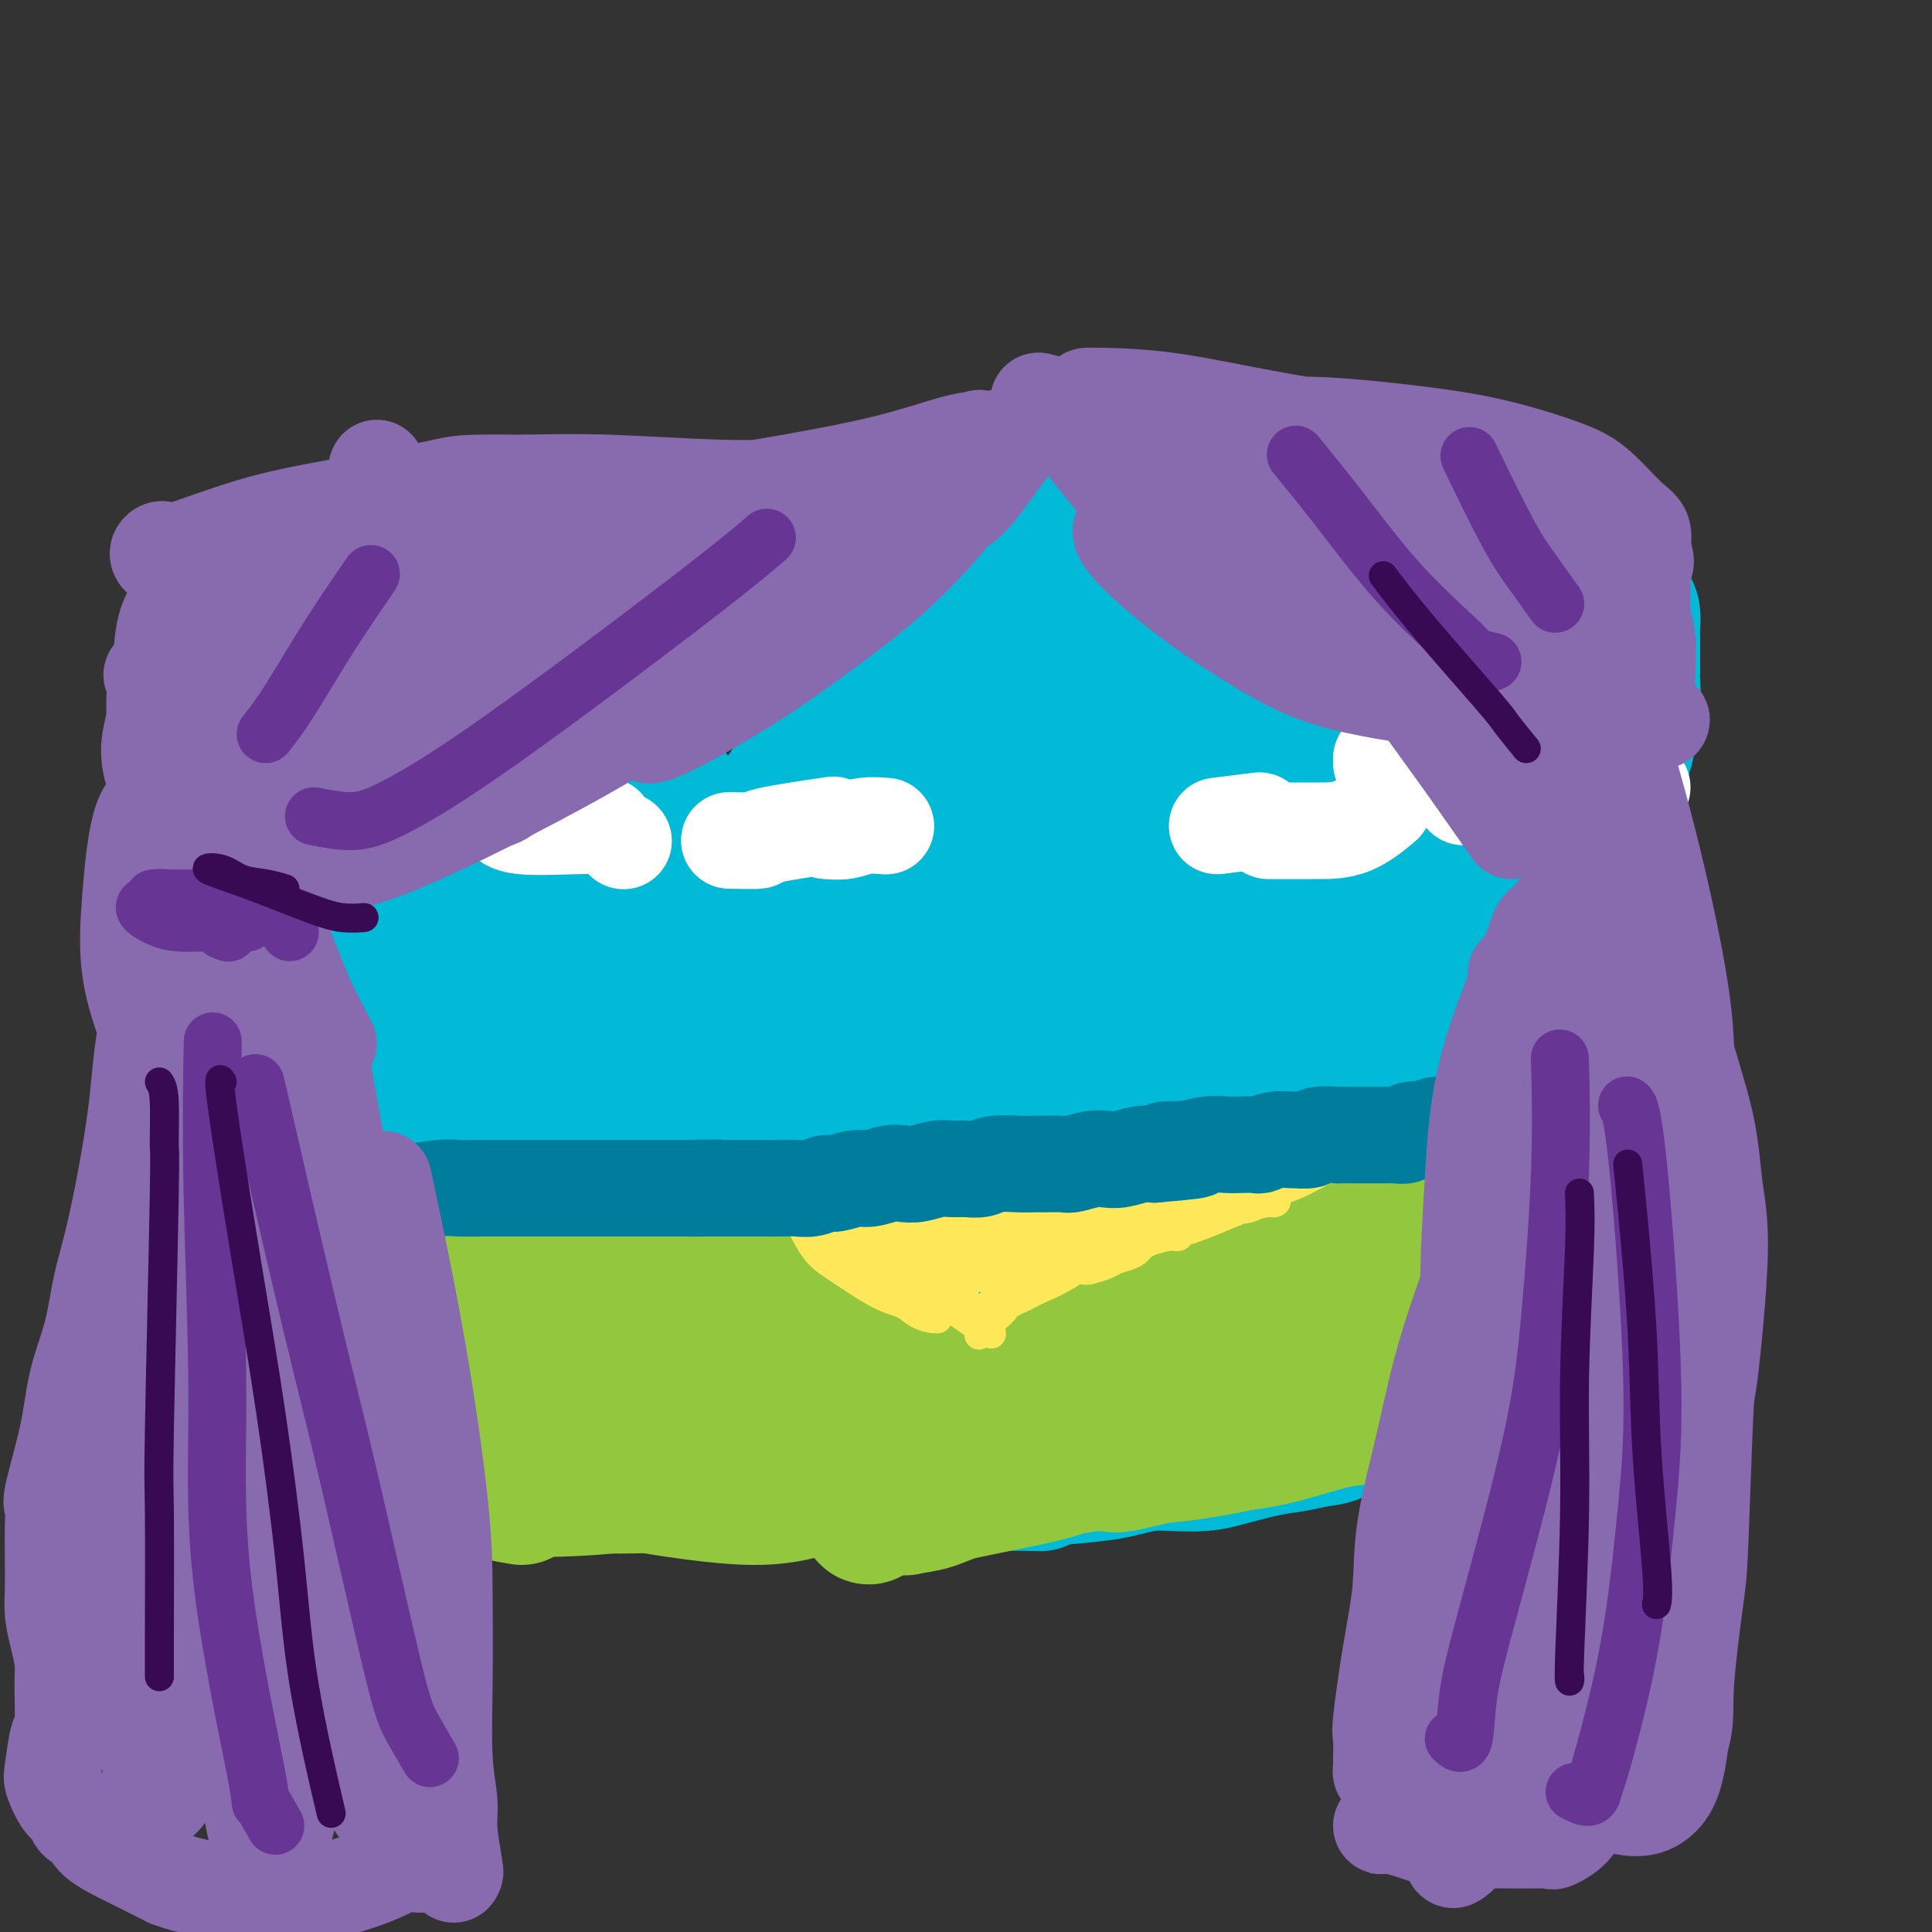 <svg viewBox='0 0 400 400' version='1.1' xmlns='http://www.w3.org/2000/svg' xmlns:xlink='http://www.w3.org/1999/xlink'><rect x="0" y="0" width="400" height="400" fill="#333333" stroke="none"/><g fill='none' stroke='#00BAD8' stroke-width='28' stroke-linecap='round' stroke-linejoin='round'><path d='M315,109c-1.474,0.002 -2.948,0.003 -4,0c-1.052,-0.003 -1.682,-0.011 -2,0c-0.318,0.011 -0.322,0.041 -1,0c-0.678,-0.041 -2.028,-0.155 -5,0c-2.972,0.155 -7.566,0.577 -12,1c-4.434,0.423 -8.709,0.846 -13,1c-4.291,0.154 -8.597,0.040 -12,0c-3.403,-0.040 -5.902,-0.007 -10,0c-4.098,0.007 -9.794,-0.013 -13,0c-3.206,0.013 -3.922,0.059 -6,0c-2.078,-0.059 -5.516,-0.222 -9,0c-3.484,0.222 -7.012,0.829 -10,1c-2.988,0.171 -5.435,-0.094 -9,0c-3.565,0.094 -8.248,0.546 -12,1c-3.752,0.454 -6.573,0.910 -9,1c-2.427,0.090 -4.458,-0.187 -6,0c-1.542,0.187 -2.594,0.839 -5,1c-2.406,0.161 -6.166,-0.167 -9,0c-2.834,0.167 -4.742,0.830 -7,1c-2.258,0.170 -4.867,-0.151 -7,0c-2.133,0.151 -3.791,0.775 -7,1c-3.209,0.225 -7.971,0.050 -10,0c-2.029,-0.050 -1.327,0.024 -2,0c-0.673,-0.024 -2.722,-0.146 -4,0c-1.278,0.146 -1.783,0.561 -5,1c-3.217,0.439 -9.144,0.902 -12,1c-2.856,0.098 -2.642,-0.170 -4,0c-1.358,0.170 -4.289,0.776 -6,1c-1.711,0.224 -2.203,0.064 -3,0c-0.797,-0.064 -1.898,-0.032 -3,0'/><path d='M98,120c-34.045,1.960 -10.658,1.361 -3,1c7.658,-0.361 -0.412,-0.485 -5,0c-4.588,0.485 -5.694,1.579 -7,2c-1.306,0.421 -2.811,0.168 -4,0c-1.189,-0.168 -2.062,-0.251 -3,0c-0.938,0.251 -1.942,0.837 -3,1c-1.058,0.163 -2.170,-0.096 -3,0c-0.830,0.096 -1.377,0.548 -2,1c-0.623,0.452 -1.322,0.905 -2,1c-0.678,0.095 -1.336,-0.167 -2,0c-0.664,0.167 -1.333,0.764 -2,1c-0.667,0.236 -1.332,0.110 -2,0c-0.668,-0.110 -1.339,-0.205 -2,0c-0.661,0.205 -1.313,0.709 -2,1c-0.687,0.291 -1.408,0.370 -2,1c-0.592,0.630 -1.055,1.812 -1,2c0.055,0.188 0.627,-0.617 1,0c0.373,0.617 0.545,2.658 1,4c0.455,1.342 1.193,1.986 2,5c0.807,3.014 1.684,8.399 2,13c0.316,4.601 0.071,8.420 0,12c-0.071,3.580 0.033,6.922 0,10c-0.033,3.078 -0.202,5.893 0,9c0.202,3.107 0.775,6.505 1,11c0.225,4.495 0.103,10.088 0,14c-0.103,3.912 -0.185,6.145 0,8c0.185,1.855 0.638,3.334 1,5c0.362,1.666 0.633,3.519 1,5c0.367,1.481 0.830,2.591 1,6c0.170,3.409 0.049,9.117 0,13c-0.049,3.883 -0.024,5.942 0,8'/><path d='M63,254c0.453,16.445 -0.414,7.057 -1,5c-0.586,-2.057 -0.889,3.219 -1,7c-0.111,3.781 -0.029,6.069 0,8c0.029,1.931 0.007,3.505 0,5c-0.007,1.495 0.002,2.912 0,4c-0.002,1.088 -0.014,1.849 0,3c0.014,1.151 0.055,2.694 0,4c-0.055,1.306 -0.207,2.374 0,3c0.207,0.626 0.774,0.809 1,1c0.226,0.191 0.113,0.391 0,1c-0.113,0.609 -0.226,1.626 0,2c0.226,0.374 0.791,0.104 1,0c0.209,-0.104 0.060,-0.042 0,0c-0.060,0.042 -0.033,0.066 0,0c0.033,-0.066 0.071,-0.221 0,0c-0.071,0.221 -0.251,0.818 0,1c0.251,0.182 0.934,-0.051 1,0c0.066,0.051 -0.483,0.385 0,1c0.483,0.615 1.999,1.510 3,2c1.001,0.490 1.488,0.575 4,1c2.512,0.425 7.050,1.189 12,2c4.950,0.811 10.311,1.667 16,2c5.689,0.333 11.704,0.142 17,0c5.296,-0.142 9.872,-0.234 16,0c6.128,0.234 13.808,0.795 19,1c5.192,0.205 7.898,0.055 11,0c3.102,-0.055 6.602,-0.015 10,0c3.398,0.015 6.694,0.004 10,0c3.306,-0.004 6.621,-0.001 9,0c2.379,0.001 3.823,0.000 6,0c2.177,-0.000 5.089,-0.000 8,0'/><path d='M205,307c17.478,0.202 8.173,0.208 6,0c-2.173,-0.208 2.787,-0.630 7,-1c4.213,-0.370 7.680,-0.687 10,-1c2.320,-0.313 3.491,-0.622 5,-1c1.509,-0.378 3.354,-0.826 5,-1c1.646,-0.174 3.093,-0.074 5,0c1.907,0.074 4.274,0.121 6,0c1.726,-0.121 2.809,-0.412 5,-1c2.191,-0.588 5.489,-1.475 8,-2c2.511,-0.525 4.235,-0.689 6,-1c1.765,-0.311 3.570,-0.770 5,-1c1.430,-0.230 2.483,-0.233 4,-1c1.517,-0.767 3.496,-2.300 5,-3c1.504,-0.700 2.532,-0.568 4,-1c1.468,-0.432 3.374,-1.429 5,-2c1.626,-0.571 2.971,-0.717 4,-1c1.029,-0.283 1.741,-0.702 3,-1c1.259,-0.298 3.065,-0.475 4,-1c0.935,-0.525 1.000,-1.398 2,-2c1.000,-0.602 2.936,-0.935 4,-1c1.064,-0.065 1.256,0.136 2,0c0.744,-0.136 2.041,-0.609 3,-1c0.959,-0.391 1.580,-0.699 2,-1c0.420,-0.301 0.638,-0.594 1,-1c0.362,-0.406 0.867,-0.926 1,-1c0.133,-0.074 -0.105,0.299 0,0c0.105,-0.299 0.553,-1.268 1,-2c0.447,-0.732 0.893,-1.227 1,-2c0.107,-0.773 -0.125,-1.823 0,-3c0.125,-1.177 0.607,-2.479 1,-4c0.393,-1.521 0.696,-3.260 1,-5'/><path d='M321,265c1.134,-4.932 1.471,-8.761 2,-13c0.529,-4.239 1.252,-8.887 2,-13c0.748,-4.113 1.520,-7.691 2,-11c0.480,-3.309 0.667,-6.351 1,-9c0.333,-2.649 0.811,-4.907 1,-7c0.189,-2.093 0.088,-4.022 0,-6c-0.088,-1.978 -0.164,-4.006 0,-6c0.164,-1.994 0.569,-3.953 1,-7c0.431,-3.047 0.888,-7.180 1,-10c0.112,-2.820 -0.121,-4.327 0,-6c0.121,-1.673 0.597,-3.514 1,-5c0.403,-1.486 0.734,-2.618 1,-4c0.266,-1.382 0.467,-3.014 1,-5c0.533,-1.986 1.397,-4.325 2,-6c0.603,-1.675 0.946,-2.684 1,-4c0.054,-1.316 -0.182,-2.938 0,-4c0.182,-1.062 0.781,-1.564 1,-3c0.219,-1.436 0.059,-3.806 0,-5c-0.059,-1.194 -0.016,-1.211 0,-2c0.016,-0.789 0.005,-2.351 0,-3c-0.005,-0.649 -0.004,-0.386 0,-1c0.004,-0.614 0.012,-2.105 0,-3c-0.012,-0.895 -0.046,-1.194 0,-2c0.046,-0.806 0.170,-2.117 0,-3c-0.170,-0.883 -0.633,-1.337 -1,-2c-0.367,-0.663 -0.637,-1.536 -1,-2c-0.363,-0.464 -0.818,-0.519 -1,-1c-0.182,-0.481 -0.090,-1.387 0,-2c0.090,-0.613 0.178,-0.934 0,-1c-0.178,-0.066 -0.622,0.124 -1,0c-0.378,-0.124 -0.689,-0.562 -1,-1'/><path d='M333,118c-0.956,-1.409 -0.847,-0.430 -1,0c-0.153,0.430 -0.570,0.311 -1,0c-0.430,-0.311 -0.873,-0.815 -1,-1c-0.127,-0.185 0.063,-0.050 0,0c-0.063,0.050 -0.381,0.014 -1,0c-0.619,-0.014 -1.541,-0.005 -2,0c-0.459,0.005 -0.454,0.007 -1,0c-0.546,-0.007 -1.642,-0.024 -3,0c-1.358,0.024 -2.980,0.088 -5,0c-2.020,-0.088 -4.440,-0.326 -11,0c-6.560,0.326 -17.261,1.218 -25,2c-7.739,0.782 -12.516,1.453 -18,2c-5.484,0.547 -11.676,0.970 -18,2c-6.324,1.030 -12.779,2.668 -21,4c-8.221,1.332 -18.206,2.356 -23,3c-4.794,0.644 -4.396,0.906 -5,1c-0.604,0.094 -2.209,0.021 -3,0c-0.791,-0.021 -0.769,0.012 -1,0c-0.231,-0.012 -0.714,-0.068 6,0c6.714,0.068 20.627,0.260 31,0c10.373,-0.260 17.208,-0.973 24,-1c6.792,-0.027 13.543,0.633 19,1c5.457,0.367 9.622,0.441 13,1c3.378,0.559 5.970,1.603 7,2c1.030,0.397 0.497,0.147 -1,0c-1.497,-0.147 -3.958,-0.190 -13,0c-9.042,0.190 -24.666,0.615 -36,1c-11.334,0.385 -18.378,0.732 -27,1c-8.622,0.268 -18.821,0.457 -28,1c-9.179,0.543 -17.337,1.441 -24,2c-6.663,0.559 -11.832,0.780 -17,1'/><path d='M147,140c-24.435,0.944 -12.522,0.305 -9,0c3.522,-0.305 -1.349,-0.277 -2,0c-0.651,0.277 2.916,0.802 7,1c4.084,0.198 8.685,0.067 14,0c5.315,-0.067 11.344,-0.071 16,0c4.656,0.071 7.939,0.216 11,0c3.061,-0.216 5.902,-0.794 7,-1c1.098,-0.206 0.454,-0.041 0,0c-0.454,0.041 -0.719,-0.042 -7,0c-6.281,0.042 -18.578,0.208 -26,0c-7.422,-0.208 -9.967,-0.788 -14,-1c-4.033,-0.212 -9.553,-0.054 -13,0c-3.447,0.054 -4.821,0.004 -6,0c-1.179,-0.004 -2.162,0.039 -2,0c0.162,-0.039 1.470,-0.161 2,0c0.530,0.161 0.282,0.605 2,0c1.718,-0.605 5.401,-2.257 8,-3c2.599,-0.743 4.114,-0.576 5,-1c0.886,-0.424 1.142,-1.439 0,-2c-1.142,-0.561 -3.683,-0.667 -7,-1c-3.317,-0.333 -7.410,-0.893 -11,-1c-3.590,-0.107 -6.678,0.238 -10,1c-3.322,0.762 -6.878,1.939 -10,3c-3.122,1.061 -5.810,2.004 -10,5c-4.190,2.996 -9.880,8.043 -13,11c-3.120,2.957 -3.668,3.822 -4,5c-0.332,1.178 -0.448,2.669 -1,4c-0.552,1.331 -1.540,2.501 0,3c1.540,0.499 5.607,0.327 8,0c2.393,-0.327 3.112,-0.808 4,-2c0.888,-1.192 1.944,-3.096 3,-5'/><path d='M89,156c1.324,-2.185 1.134,-4.146 1,-6c-0.134,-1.854 -0.212,-3.600 -1,-6c-0.788,-2.400 -2.285,-5.453 -3,-7c-0.715,-1.547 -0.649,-1.587 -1,-1c-0.351,0.587 -1.121,1.801 -2,3c-0.879,1.199 -1.868,2.383 -3,8c-1.132,5.617 -2.408,15.666 -3,22c-0.592,6.334 -0.498,8.952 0,12c0.498,3.048 1.402,6.525 2,9c0.598,2.475 0.890,3.946 1,5c0.110,1.054 0.039,1.689 0,3c-0.039,1.311 -0.044,3.298 0,4c0.044,0.702 0.137,0.119 1,-2c0.863,-2.119 2.496,-5.773 5,-11c2.504,-5.227 5.879,-12.025 9,-18c3.121,-5.975 5.986,-11.127 8,-15c2.014,-3.873 3.175,-6.467 4,-8c0.825,-1.533 1.315,-2.004 1,0c-0.315,2.004 -1.433,6.482 -3,12c-1.567,5.518 -3.582,12.077 -7,22c-3.418,9.923 -8.239,23.212 -12,32c-3.761,8.788 -6.463,13.077 -8,17c-1.537,3.923 -1.911,7.482 -2,10c-0.089,2.518 0.107,3.997 0,5c-0.107,1.003 -0.516,1.532 1,1c1.516,-0.532 4.958,-2.123 9,-6c4.042,-3.877 8.685,-10.039 13,-17c4.315,-6.961 8.301,-14.722 12,-22c3.699,-7.278 7.111,-14.075 11,-24c3.889,-9.925 8.254,-22.979 10,-29c1.746,-6.021 0.873,-5.011 0,-4'/><path d='M132,145c1.279,-5.452 -0.523,-2.584 -3,1c-2.477,3.584 -5.629,7.882 -9,14c-3.371,6.118 -6.960,14.057 -13,27c-6.040,12.943 -14.530,30.892 -20,43c-5.470,12.108 -7.921,18.376 -10,25c-2.079,6.624 -3.788,13.605 -5,17c-1.212,3.395 -1.927,3.205 -1,4c0.927,0.795 3.497,2.574 6,2c2.503,-0.574 4.941,-3.502 8,-8c3.059,-4.498 6.739,-10.565 9,-16c2.261,-5.435 3.101,-10.237 8,-21c4.899,-10.763 13.856,-27.488 20,-39c6.144,-11.512 9.475,-17.811 12,-22c2.525,-4.189 4.244,-6.268 5,-7c0.756,-0.732 0.550,-0.116 -1,1c-1.550,1.116 -4.442,2.734 -12,12c-7.558,9.266 -19.781,26.180 -28,38c-8.219,11.820 -12.435,18.544 -16,26c-3.565,7.456 -6.480,15.642 -8,21c-1.520,5.358 -1.646,7.889 -1,10c0.646,2.111 2.063,3.803 7,3c4.937,-0.803 13.394,-4.100 19,-8c5.606,-3.900 8.363,-8.402 13,-15c4.637,-6.598 11.156,-15.291 17,-24c5.844,-8.709 11.013,-17.432 20,-32c8.987,-14.568 21.792,-34.980 28,-45c6.208,-10.020 5.818,-9.649 6,-10c0.182,-0.351 0.935,-1.424 -1,0c-1.935,1.424 -6.560,5.345 -12,12c-5.440,6.655 -11.697,16.044 -21,30c-9.303,13.956 -21.651,32.478 -34,51'/><path d='M115,235c-11.847,18.192 -13.965,23.173 -16,28c-2.035,4.827 -3.987,9.499 -4,12c-0.013,2.501 1.915,2.832 9,-2c7.085,-4.832 19.329,-14.827 28,-23c8.671,-8.173 13.768,-14.523 20,-22c6.232,-7.477 13.597,-16.081 21,-26c7.403,-9.919 14.842,-21.153 21,-30c6.158,-8.847 11.034,-15.308 14,-19c2.966,-3.692 4.022,-4.616 3,-4c-1.022,0.616 -4.123,2.772 -11,8c-6.877,5.228 -17.529,13.528 -28,22c-10.471,8.472 -20.762,17.114 -35,32c-14.238,14.886 -32.422,36.014 -42,48c-9.578,11.986 -10.549,14.828 -9,17c1.549,2.172 5.617,3.673 7,5c1.383,1.327 0.079,2.480 8,-2c7.921,-4.480 25.066,-14.592 36,-22c10.934,-7.408 15.658,-12.111 29,-24c13.342,-11.889 35.302,-30.964 49,-44c13.698,-13.036 19.132,-20.033 24,-26c4.868,-5.967 9.168,-10.905 11,-14c1.832,-3.095 1.196,-4.349 -2,-4c-3.196,0.349 -8.951,2.300 -17,6c-8.049,3.700 -18.393,9.148 -29,17c-10.607,7.852 -21.476,18.109 -32,28c-10.524,9.891 -20.701,19.417 -30,32c-9.299,12.583 -17.718,28.222 -21,36c-3.282,7.778 -1.426,7.693 2,8c3.426,0.307 8.422,1.006 15,-1c6.578,-2.006 14.736,-6.716 23,-12c8.264,-5.284 16.632,-11.142 25,-17'/><path d='M184,242c15.033,-10.926 28.615,-23.741 40,-34c11.385,-10.259 20.574,-17.964 30,-27c9.426,-9.036 19.091,-19.405 26,-27c6.909,-7.595 11.062,-12.418 14,-16c2.938,-3.582 4.661,-5.925 2,-6c-2.661,-0.075 -9.705,2.116 -19,7c-9.295,4.884 -20.842,12.462 -33,22c-12.158,9.538 -24.928,21.038 -38,33c-13.072,11.962 -26.447,24.387 -38,38c-11.553,13.613 -21.283,28.414 -24,36c-2.717,7.586 1.579,7.957 7,7c5.421,-0.957 11.968,-3.243 18,-6c6.032,-2.757 11.550,-5.984 22,-14c10.450,-8.016 25.833,-20.820 37,-31c11.167,-10.180 18.116,-17.737 26,-26c7.884,-8.263 16.701,-17.233 24,-25c7.299,-7.767 13.080,-14.330 17,-19c3.920,-4.670 5.979,-7.446 7,-9c1.021,-1.554 1.004,-1.888 -2,-1c-3.004,0.888 -8.993,2.996 -17,9c-8.007,6.004 -18.030,15.903 -28,25c-9.970,9.097 -19.885,17.392 -29,29c-9.115,11.608 -17.429,26.529 -21,34c-3.571,7.471 -2.398,7.493 -1,8c1.398,0.507 3.020,1.500 7,0c3.980,-1.500 10.318,-5.492 15,-9c4.682,-3.508 7.708,-6.531 16,-16c8.292,-9.469 21.852,-25.383 31,-37c9.148,-11.617 13.886,-18.935 18,-25c4.114,-6.065 7.604,-10.876 9,-13c1.396,-2.124 0.698,-1.562 0,-1'/><path d='M300,148c4.013,-5.036 0.546,1.873 -3,9c-3.546,7.127 -7.171,14.474 -11,23c-3.829,8.526 -7.864,18.233 -11,26c-3.136,7.767 -5.375,13.593 -7,18c-1.625,4.407 -2.638,7.394 -3,9c-0.362,1.606 -0.073,1.832 0,2c0.073,0.168 -0.070,0.280 1,-2c1.070,-2.280 3.354,-6.951 7,-14c3.646,-7.049 8.654,-16.477 13,-26c4.346,-9.523 8.029,-19.142 13,-29c4.971,-9.858 11.230,-19.957 14,-24c2.770,-4.043 2.053,-2.032 2,-1c-0.053,1.032 0.559,1.084 1,3c0.441,1.916 0.711,5.695 -1,14c-1.711,8.305 -5.403,21.136 -8,30c-2.597,8.864 -4.100,13.762 -6,19c-1.900,5.238 -4.197,10.818 -6,15c-1.803,4.182 -3.112,6.967 -4,9c-0.888,2.033 -1.355,3.314 -2,4c-0.645,0.686 -1.467,0.776 -2,1c-0.533,0.224 -0.778,0.581 -1,-1c-0.222,-1.581 -0.422,-5.100 0,-9c0.422,-3.900 1.467,-8.179 5,-17c3.533,-8.821 9.555,-22.183 14,-30c4.445,-7.817 7.313,-10.089 9,-12c1.687,-1.911 2.194,-3.460 3,-5c0.806,-1.540 1.912,-3.070 2,2c0.088,5.070 -0.842,16.740 -2,26c-1.158,9.260 -2.542,16.108 -4,23c-1.458,6.892 -2.988,13.826 -5,20c-2.012,6.174 -4.506,11.587 -7,17'/><path d='M301,248c-3.056,8.024 -4.695,9.584 -7,13c-2.305,3.416 -5.277,8.689 -7,11c-1.723,2.311 -2.197,1.660 -3,2c-0.803,0.340 -1.936,1.671 -3,2c-1.064,0.329 -2.058,-0.343 -1,-3c1.058,-2.657 4.168,-7.300 6,-10c1.832,-2.700 2.387,-3.457 3,-4c0.613,-0.543 1.283,-0.870 2,-1c0.717,-0.130 1.481,-0.062 2,0c0.519,0.062 0.794,0.119 1,0c0.206,-0.119 0.342,-0.412 0,0c-0.342,0.412 -1.163,1.529 -3,3c-1.837,1.471 -4.692,3.295 -8,5c-3.308,1.705 -7.070,3.291 -14,5c-6.930,1.709 -17.026,3.543 -25,5c-7.974,1.457 -13.824,2.539 -20,4c-6.176,1.461 -12.679,3.302 -19,5c-6.321,1.698 -12.461,3.252 -16,4c-3.539,0.748 -4.475,0.690 -6,1c-1.525,0.310 -3.637,0.987 2,-1c5.637,-1.987 19.023,-6.640 30,-10c10.977,-3.360 19.544,-5.428 27,-7c7.456,-1.572 13.800,-2.649 19,-4c5.200,-1.351 9.255,-2.975 12,-4c2.745,-1.025 4.180,-1.450 4,-2c-0.180,-0.550 -1.975,-1.224 -6,-2c-4.025,-0.776 -10.280,-1.656 -18,-2c-7.720,-0.344 -16.904,-0.154 -25,0c-8.096,0.154 -15.103,0.272 -29,3c-13.897,2.728 -34.685,8.065 -46,11c-11.315,2.935 -13.158,3.467 -15,4'/><path d='M138,276c-10.628,2.528 -6.698,1.347 -3,0c3.698,-1.347 7.162,-2.861 13,-4c5.838,-1.139 14.048,-1.903 28,-4c13.952,-2.097 33.645,-5.526 46,-7c12.355,-1.474 17.373,-0.992 23,-2c5.627,-1.008 11.864,-3.506 16,-5c4.136,-1.494 6.173,-1.984 8,-3c1.827,-1.016 3.446,-2.559 4,-4c0.554,-1.441 0.045,-2.779 -3,-4c-3.045,-1.221 -8.625,-2.325 -15,-3c-6.375,-0.675 -13.546,-0.922 -27,0c-13.454,0.922 -33.191,3.011 -48,6c-14.809,2.989 -24.691,6.878 -35,11c-10.309,4.122 -21.044,8.478 -27,11c-5.956,2.522 -7.131,3.211 -8,4c-0.869,0.789 -1.432,1.678 10,1c11.432,-0.678 34.860,-2.925 51,-5c16.140,-2.075 24.993,-3.979 34,-6c9.007,-2.021 18.169,-4.157 26,-6c7.831,-1.843 14.331,-3.391 20,-6c5.669,-2.609 10.506,-6.277 13,-8c2.494,-1.723 2.643,-1.499 2,-2c-0.643,-0.501 -2.080,-1.726 -6,-2c-3.920,-0.274 -10.322,0.403 -19,2c-8.678,1.597 -19.630,4.115 -29,7c-9.370,2.885 -17.158,6.136 -30,12c-12.842,5.864 -30.737,14.339 -39,19c-8.263,4.661 -6.895,5.507 -4,6c2.895,0.493 7.318,0.633 19,-1c11.682,-1.633 30.623,-5.038 42,-7c11.377,-1.962 15.188,-2.481 19,-3'/><path d='M219,273c14.057,-1.930 9.198,-1.255 8,-1c-1.198,0.255 1.264,0.090 1,0c-0.264,-0.090 -3.255,-0.107 -8,0c-4.745,0.107 -11.245,0.337 -23,2c-11.755,1.663 -28.766,4.759 -40,7c-11.234,2.241 -16.691,3.626 -22,5c-5.309,1.374 -10.468,2.736 -14,4c-3.532,1.264 -5.436,2.430 -5,3c0.436,0.570 3.212,0.545 9,0c5.788,-0.545 14.587,-1.608 24,-3c9.413,-1.392 19.438,-3.112 27,-4c7.562,-0.888 12.659,-0.945 16,-1c3.341,-0.055 4.925,-0.109 5,0c0.075,0.109 -1.358,0.380 -5,1c-3.642,0.620 -9.492,1.588 -15,2c-5.508,0.412 -10.676,0.268 -18,-1c-7.324,-1.268 -16.806,-3.660 -23,-5c-6.194,-1.340 -9.099,-1.627 -12,-2c-2.901,-0.373 -5.798,-0.832 -7,-1c-1.202,-0.168 -0.708,-0.045 0,0c0.708,0.045 1.631,0.013 2,0c0.369,-0.013 0.185,-0.006 0,0'/></g>
<g fill='none' stroke='#93C83E' stroke-width='28' stroke-linecap='round' stroke-linejoin='round'><path d='M196,304c-1.142,-0.368 -2.284,-0.737 -2,-1c0.284,-0.263 1.994,-0.421 3,-1c1.006,-0.579 1.309,-1.579 3,-3c1.691,-1.421 4.769,-3.263 6,-4c1.231,-0.737 0.616,-0.368 0,0'/><path d='M186,310c0.000,0.000 0.000,0.000 0,0c0.000,0.000 0.000,0.000 0,0c0.000,0.000 0.000,0.000 0,0c0.000,-0.000 0.000,0.000 0,0c0.000,0.000 0.000,0.000 0,0'/><path d='M186,310c-2.576,1.157 -5.151,2.314 -6,3c-0.849,0.686 0.029,0.901 0,1c-0.029,0.099 -0.965,0.082 0,-1c0.965,-1.082 3.831,-3.227 6,-5c2.169,-1.773 3.640,-3.172 6,-5c2.360,-1.828 5.610,-4.084 9,-7c3.390,-2.916 6.919,-6.493 13,-11c6.081,-4.507 14.714,-9.944 20,-13c5.286,-3.056 7.225,-3.730 8,-4c0.775,-0.270 0.388,-0.135 0,0'/><path d='M223,279c1.489,-2.179 2.979,-4.359 5,-6c2.021,-1.641 4.574,-2.745 9,-5c4.426,-2.255 10.724,-5.662 17,-9c6.276,-3.338 12.530,-6.607 18,-9c5.470,-2.393 10.157,-3.909 17,-6c6.843,-2.091 15.842,-4.755 21,-6c5.158,-1.245 6.474,-1.070 7,-1c0.526,0.070 0.263,0.035 0,0'/><path d='M285,246c1.137,-0.651 2.274,-1.303 4,-2c1.726,-0.697 4.042,-1.441 6,-2c1.958,-0.559 3.558,-0.934 5,-1c1.442,-0.066 2.725,0.177 4,0c1.275,-0.177 2.541,-0.775 3,-1c0.459,-0.225 0.110,-0.077 0,0c-0.110,0.077 0.017,0.082 0,0c-0.017,-0.082 -0.178,-0.252 0,0c0.178,0.252 0.696,0.926 1,1c0.304,0.074 0.393,-0.450 1,0c0.607,0.450 1.732,1.875 2,3c0.268,1.125 -0.320,1.949 -1,3c-0.680,1.051 -1.450,2.329 -2,4c-0.550,1.671 -0.879,3.737 -1,5c-0.121,1.263 -0.032,1.725 0,4c0.032,2.275 0.009,6.364 0,8c-0.009,1.636 -0.005,0.818 0,0'/><path d='M316,248c1.639,-1.674 3.277,-3.347 4,-4c0.723,-0.653 0.529,-0.285 1,0c0.471,0.285 1.605,0.488 1,4c-0.605,3.512 -2.951,10.333 -4,15c-1.049,4.667 -0.803,7.178 -1,9c-0.197,1.822 -0.838,2.953 -1,4c-0.162,1.047 0.156,2.009 0,3c-0.156,0.991 -0.787,2.010 -1,2c-0.213,-0.010 -0.009,-1.050 0,-2c0.009,-0.950 -0.177,-1.809 0,-3c0.177,-1.191 0.717,-2.714 1,-5c0.283,-2.286 0.311,-5.334 1,-8c0.689,-2.666 2.041,-4.951 3,-7c0.959,-2.049 1.525,-3.863 2,-5c0.475,-1.137 0.859,-1.596 1,-1c0.141,0.596 0.039,2.249 0,3c-0.039,0.751 -0.014,0.600 0,2c0.014,1.400 0.015,4.351 0,6c-0.015,1.649 -0.048,1.995 0,3c0.048,1.005 0.177,2.668 0,4c-0.177,1.332 -0.662,2.335 -1,3c-0.338,0.665 -0.531,0.994 -1,2c-0.469,1.006 -1.216,2.689 -2,4c-0.784,1.311 -1.605,2.248 -2,3c-0.395,0.752 -0.366,1.317 -1,2c-0.634,0.683 -1.933,1.482 -3,2c-1.067,0.518 -1.903,0.755 -5,2c-3.097,1.245 -8.456,3.499 -14,5c-5.544,1.501 -11.272,2.251 -17,3'/><path d='M277,294c-5.334,1.297 -10.169,3.041 -15,4c-4.831,0.959 -9.659,1.133 -15,2c-5.341,0.867 -11.194,2.428 -14,3c-2.806,0.572 -2.563,0.154 -3,0c-0.437,-0.154 -1.553,-0.044 -2,0c-0.447,0.044 -0.223,0.022 0,0'/><path d='M268,295c1.502,-0.317 3.005,-0.633 4,-1c0.995,-0.367 1.483,-0.783 2,-1c0.517,-0.217 1.065,-0.233 1,0c-0.065,0.233 -0.742,0.717 -2,1c-1.258,0.283 -3.098,0.365 -5,1c-1.902,0.635 -3.865,1.823 -8,3c-4.135,1.177 -10.443,2.343 -16,3c-5.557,0.657 -10.362,0.804 -18,2c-7.638,1.196 -18.108,3.441 -24,5c-5.892,1.559 -7.207,2.433 -9,3c-1.793,0.567 -4.063,0.827 -5,1c-0.937,0.173 -0.541,0.258 0,0c0.541,-0.258 1.229,-0.858 6,-2c4.771,-1.142 13.627,-2.825 19,-4c5.373,-1.175 7.265,-1.842 10,-3c2.735,-1.158 6.313,-2.808 10,-4c3.687,-1.192 7.485,-1.927 13,-4c5.515,-2.073 12.749,-5.483 18,-8c5.251,-2.517 8.520,-4.142 12,-6c3.480,-1.858 7.172,-3.948 10,-6c2.828,-2.052 4.791,-4.067 7,-6c2.209,-1.933 4.663,-3.785 6,-5c1.337,-1.215 1.558,-1.794 2,-2c0.442,-0.206 1.104,-0.038 1,0c-0.104,0.038 -0.975,-0.053 -2,0c-1.025,0.053 -2.203,0.252 -5,2c-2.797,1.748 -7.214,5.046 -12,8c-4.786,2.954 -9.942,5.565 -15,8c-5.058,2.435 -10.016,4.696 -13,6c-2.984,1.304 -3.992,1.652 -5,2'/><path d='M250,288c-8.348,4.414 -3.719,2.450 -1,1c2.719,-1.450 3.529,-2.387 6,-4c2.471,-1.613 6.604,-3.903 10,-6c3.396,-2.097 6.056,-4.000 8,-5c1.944,-1.000 3.173,-1.097 4,-2c0.827,-0.903 1.253,-2.613 1,-3c-0.253,-0.387 -1.183,0.550 -6,3c-4.817,2.450 -13.519,6.414 -17,8c-3.481,1.586 -1.740,0.793 0,0'/><path d='M277,269c2.075,-1.607 4.150,-3.214 5,-4c0.850,-0.786 0.474,-0.749 0,-1c-0.474,-0.251 -1.047,-0.788 -5,1c-3.953,1.788 -11.286,5.901 -17,9c-5.714,3.099 -9.808,5.185 -14,7c-4.192,1.815 -8.482,3.359 -12,5c-3.518,1.641 -6.266,3.380 -8,4c-1.734,0.620 -2.456,0.120 -3,0c-0.544,-0.120 -0.910,0.140 -1,0c-0.090,-0.140 0.094,-0.678 0,-1c-0.094,-0.322 -0.468,-0.426 -1,-1c-0.532,-0.574 -1.221,-1.618 -2,-2c-0.779,-0.382 -1.648,-0.101 -4,0c-2.352,0.101 -6.188,0.023 -8,0c-1.812,-0.023 -1.599,0.008 -2,0c-0.401,-0.008 -1.416,-0.057 -2,0c-0.584,0.057 -0.738,0.219 -1,0c-0.262,-0.219 -0.633,-0.819 -1,-1c-0.367,-0.181 -0.730,0.059 -1,0c-0.270,-0.059 -0.445,-0.415 -1,-1c-0.555,-0.585 -1.489,-1.398 -2,-2c-0.511,-0.602 -0.599,-0.992 -1,-1c-0.401,-0.008 -1.116,0.365 -2,0c-0.884,-0.365 -1.937,-1.468 -3,-2c-1.063,-0.532 -2.135,-0.494 -3,-1c-0.865,-0.506 -1.522,-1.558 -2,-2c-0.478,-0.442 -0.777,-0.276 -2,-1c-1.223,-0.724 -3.369,-2.338 -5,-3c-1.631,-0.662 -2.747,-0.370 -4,-1c-1.253,-0.630 -2.644,-2.180 -4,-3c-1.356,-0.820 -2.678,-0.910 -4,-1'/><path d='M167,267c-6.000,-3.416 -4.502,-2.957 -5,-3c-0.498,-0.043 -2.994,-0.590 -5,-1c-2.006,-0.410 -3.523,-0.683 -4,-1c-0.477,-0.317 0.084,-0.677 -1,-1c-1.084,-0.323 -3.815,-0.607 -6,-1c-2.185,-0.393 -3.823,-0.894 -5,-1c-1.177,-0.106 -1.891,0.182 -3,0c-1.109,-0.182 -2.611,-0.833 -4,-1c-1.389,-0.167 -2.664,0.151 -5,0c-2.336,-0.151 -5.732,-0.773 -8,-1c-2.268,-0.227 -3.407,-0.061 -5,0c-1.593,0.061 -3.640,0.016 -5,0c-1.360,-0.016 -2.034,-0.004 -3,0c-0.966,0.004 -2.225,0.001 -3,0c-0.775,-0.001 -1.066,-0.000 -2,0c-0.934,0.000 -2.510,0.000 -3,0c-0.490,-0.000 0.107,-0.000 0,0c-0.107,0.000 -0.917,0.000 -2,0c-1.083,-0.000 -2.440,-0.001 -3,0c-0.560,0.001 -0.324,0.004 -1,0c-0.676,-0.004 -2.265,-0.015 -3,0c-0.735,0.015 -0.617,0.057 -1,0c-0.383,-0.057 -1.269,-0.211 -2,0c-0.731,0.211 -1.308,0.789 -2,1c-0.692,0.211 -1.499,0.057 -2,0c-0.501,-0.057 -0.698,-0.016 -1,0c-0.302,0.016 -0.711,0.007 -1,0c-0.289,-0.007 -0.459,-0.012 -1,0c-0.541,0.012 -1.453,0.042 -2,0c-0.547,-0.042 -0.728,-0.155 -1,0c-0.272,0.155 -0.636,0.577 -1,1'/><path d='M77,259c-8.860,0.155 -2.509,0.041 -1,0c1.509,-0.041 -1.822,-0.011 -3,0c-1.178,0.011 -0.202,0.003 0,0c0.202,-0.003 -0.370,-0.001 -1,0c-0.630,0.001 -1.316,0.000 -2,0c-0.684,-0.000 -1.364,-0.000 -2,0c-0.636,0.000 -1.228,0.000 -2,0c-0.772,-0.000 -1.722,-0.001 -2,0c-0.278,0.001 0.118,0.004 0,0c-0.118,-0.004 -0.749,-0.015 -1,0c-0.251,0.015 -0.123,0.057 0,0c0.123,-0.057 0.239,-0.211 0,0c-0.239,0.211 -0.835,0.789 -1,1c-0.165,0.211 0.099,0.057 0,0c-0.099,-0.057 -0.563,-0.015 -1,0c-0.437,0.015 -0.849,0.004 -1,0c-0.151,-0.004 -0.041,-0.001 0,0c0.041,0.001 0.012,-0.001 0,0c-0.012,0.001 -0.007,0.003 0,0c0.007,-0.003 0.018,-0.013 0,0c-0.018,0.013 -0.064,0.047 0,0c0.064,-0.047 0.239,-0.177 0,0c-0.239,0.177 -0.891,0.659 -1,1c-0.109,0.341 0.324,0.539 0,2c-0.324,1.461 -1.404,4.184 -2,6c-0.596,1.816 -0.707,2.724 -1,4c-0.293,1.276 -0.769,2.919 -1,5c-0.231,2.081 -0.216,4.599 0,6c0.216,1.401 0.635,1.685 1,2c0.365,0.315 0.676,0.661 1,1c0.324,0.339 0.662,0.669 1,1'/><path d='M58,288c0.828,1.388 1.399,-0.141 2,-1c0.601,-0.859 1.233,-1.046 2,-2c0.767,-0.954 1.669,-2.674 2,-4c0.331,-1.326 0.089,-2.257 0,-3c-0.089,-0.743 -0.026,-1.296 0,-2c0.026,-0.704 0.015,-1.558 0,-2c-0.015,-0.442 -0.033,-0.473 0,0c0.033,0.473 0.115,1.451 0,3c-0.115,1.549 -0.429,3.671 -1,6c-0.571,2.329 -1.398,4.865 -2,7c-0.602,2.135 -0.977,3.870 -1,6c-0.023,2.130 0.306,4.656 1,6c0.694,1.344 1.754,1.507 3,1c1.246,-0.507 2.678,-1.682 4,-3c1.322,-1.318 2.535,-2.779 4,-5c1.465,-2.221 3.181,-5.204 5,-8c1.819,-2.796 3.740,-5.407 6,-8c2.260,-2.593 4.860,-5.168 7,-7c2.140,-1.832 3.819,-2.921 5,-4c1.181,-1.079 1.864,-2.150 2,-2c0.136,0.150 -0.276,1.520 -1,3c-0.724,1.480 -1.759,3.072 -3,5c-1.241,1.928 -2.687,4.194 -4,6c-1.313,1.806 -2.494,3.153 -4,5c-1.506,1.847 -3.338,4.194 -5,6c-1.662,1.806 -3.154,3.071 -4,4c-0.846,0.929 -1.047,1.522 -1,2c0.047,0.478 0.343,0.839 1,1c0.657,0.161 1.677,0.120 6,0c4.323,-0.120 11.949,-0.320 17,-1c5.051,-0.680 7.525,-1.840 10,-3'/><path d='M109,294c6.138,-0.783 4.982,-0.742 5,-1c0.018,-0.258 1.210,-0.816 3,-2c1.790,-1.184 4.177,-2.994 5,-4c0.823,-1.006 0.082,-1.206 0,-2c-0.082,-0.794 0.495,-2.181 0,-3c-0.495,-0.819 -2.062,-1.070 -4,-1c-1.938,0.070 -4.245,0.460 -7,2c-2.755,1.540 -5.956,4.228 -9,7c-3.044,2.772 -5.930,5.628 -7,8c-1.070,2.372 -0.324,4.262 0,6c0.324,1.738 0.225,3.325 7,4c6.775,0.675 20.425,0.437 29,-1c8.575,-1.437 12.076,-4.073 16,-6c3.924,-1.927 8.273,-3.144 11,-4c2.727,-0.856 3.834,-1.350 5,-2c1.166,-0.650 2.390,-1.456 3,-2c0.610,-0.544 0.605,-0.828 0,-3c-0.605,-2.172 -1.809,-6.234 -4,-9c-2.191,-2.766 -5.368,-4.236 -9,-6c-3.632,-1.764 -7.718,-3.822 -15,-3c-7.282,0.822 -17.760,4.526 -22,6c-4.240,1.474 -2.243,0.720 -3,3c-0.757,2.280 -4.269,7.594 -4,12c0.269,4.406 4.318,7.905 8,10c3.682,2.095 6.998,2.785 14,4c7.002,1.215 17.690,2.956 25,3c7.310,0.044 11.243,-1.610 16,-3c4.757,-1.390 10.337,-2.517 14,-4c3.663,-1.483 5.409,-3.322 7,-4c1.591,-0.678 3.026,-0.194 3,-1c-0.026,-0.806 -1.513,-2.903 -3,-5'/><path d='M193,293c-2.349,-1.631 -6.720,-3.210 -12,-5c-5.280,-1.790 -11.469,-3.791 -17,-5c-5.531,-1.209 -10.404,-1.627 -18,-1c-7.596,0.627 -17.914,2.299 -25,4c-7.086,1.701 -10.941,3.433 -14,5c-3.059,1.567 -5.322,2.970 -7,4c-1.678,1.030 -2.773,1.688 -4,3c-1.227,1.312 -2.587,3.280 1,5c3.587,1.720 12.123,3.194 20,4c7.877,0.806 15.097,0.946 22,0c6.903,-0.946 13.489,-2.976 19,-4c5.511,-1.024 9.947,-1.041 13,-1c3.053,0.041 4.723,0.140 6,0c1.277,-0.140 2.161,-0.518 2,-1c-0.161,-0.482 -1.367,-1.067 -4,-2c-2.633,-0.933 -6.694,-2.213 -11,-3c-4.306,-0.787 -8.856,-1.081 -16,-2c-7.144,-0.919 -16.881,-2.463 -23,-3c-6.119,-0.537 -8.620,-0.067 -10,0c-1.380,0.067 -1.638,-0.271 -2,0c-0.362,0.271 -0.828,1.150 -1,2c-0.172,0.850 -0.049,1.671 0,2c0.049,0.329 0.025,0.164 0,0'/><path d='M108,310c-1.447,-0.239 -2.893,-0.478 -5,-1c-2.107,-0.522 -4.874,-1.325 -7,-2c-2.126,-0.675 -3.611,-1.220 -6,-3c-2.389,-1.780 -5.683,-4.794 -7,-6c-1.317,-1.206 -0.659,-0.603 0,0'/></g>
<g fill='none' stroke='#FEE859' stroke-width='6' stroke-linecap='round' stroke-linejoin='round'><path d='M206,268c-0.453,1.153 -0.906,2.305 -1,3c-0.094,0.695 0.171,0.932 0,1c-0.171,0.068 -0.779,-0.034 -1,0c-0.221,0.034 -0.057,0.205 0,0c0.057,-0.205 0.007,-0.786 0,-1c-0.007,-0.214 0.030,-0.061 0,0c-0.030,0.061 -0.128,0.031 0,0c0.128,-0.031 0.482,-0.062 1,0c0.518,0.062 1.201,0.219 2,0c0.799,-0.219 1.714,-0.813 2,-1c0.286,-0.187 -0.056,0.034 0,0c0.056,-0.034 0.510,-0.322 0,0c-0.510,0.322 -1.984,1.253 -3,2c-1.016,0.747 -1.576,1.308 -2,2c-0.424,0.692 -0.714,1.513 -1,2c-0.286,0.487 -0.569,0.640 0,0c0.569,-0.640 1.990,-2.073 3,-3c1.010,-0.927 1.608,-1.350 2,-2c0.392,-0.650 0.577,-1.528 1,-2c0.423,-0.472 1.084,-0.537 2,-1c0.916,-0.463 2.088,-1.325 3,-2c0.912,-0.675 1.565,-1.162 3,-2c1.435,-0.838 3.651,-2.027 5,-3c1.349,-0.973 1.831,-1.730 2,-2c0.169,-0.270 0.025,-0.052 0,0c-0.025,0.052 0.070,-0.063 0,0c-0.070,0.063 -0.306,0.304 -1,1c-0.694,0.696 -1.847,1.848 -3,3'/><path d='M220,263c-1.147,0.913 -2.013,1.197 -3,2c-0.987,0.803 -2.095,2.125 -4,3c-1.905,0.875 -4.609,1.304 -6,2c-1.391,0.696 -1.471,1.659 -2,2c-0.529,0.341 -1.507,0.061 -2,0c-0.493,-0.061 -0.499,0.097 0,0c0.499,-0.097 1.504,-0.448 3,-1c1.496,-0.552 3.484,-1.303 5,-2c1.516,-0.697 2.559,-1.339 4,-2c1.441,-0.661 3.281,-1.340 6,-3c2.719,-1.660 6.316,-4.301 8,-5c1.684,-0.699 1.456,0.543 3,0c1.544,-0.543 4.860,-2.870 7,-4c2.140,-1.130 3.104,-1.063 4,-1c0.896,0.063 1.724,0.123 3,0c1.276,-0.123 3.002,-0.429 4,-1c0.998,-0.571 1.270,-1.406 2,-2c0.730,-0.594 1.919,-0.948 3,-1c1.081,-0.052 2.055,0.196 3,0c0.945,-0.196 1.861,-0.837 3,-1c1.139,-0.163 2.502,0.152 3,0c0.498,-0.152 0.130,-0.772 0,-1c-0.130,-0.228 -0.024,-0.064 0,0c0.024,0.064 -0.036,0.027 0,0c0.036,-0.027 0.167,-0.045 0,0c-0.167,0.045 -0.633,0.153 -1,0c-0.367,-0.153 -0.634,-0.569 -1,-1c-0.366,-0.431 -0.830,-0.878 -1,-1c-0.170,-0.122 -0.046,0.083 0,0c0.046,-0.083 0.013,-0.452 0,-1c-0.013,-0.548 -0.007,-1.274 0,-2'/><path d='M261,243c-0.460,-0.884 -0.111,-0.094 0,0c0.111,0.094 -0.017,-0.508 0,-1c0.017,-0.492 0.178,-0.875 0,-1c-0.178,-0.125 -0.694,0.008 -1,0c-0.306,-0.008 -0.401,-0.157 -1,0c-0.599,0.157 -1.702,0.620 -3,1c-1.298,0.380 -2.789,0.676 -4,1c-1.211,0.324 -2.141,0.677 -4,1c-1.859,0.323 -4.649,0.615 -7,1c-2.351,0.385 -4.265,0.863 -7,1c-2.735,0.137 -6.293,-0.069 -10,0c-3.707,0.069 -7.563,0.411 -13,1c-5.437,0.589 -12.454,1.426 -17,2c-4.546,0.574 -6.621,0.886 -9,1c-2.379,0.114 -5.064,0.031 -7,0c-1.936,-0.031 -3.125,-0.008 -4,0c-0.875,0.008 -1.437,0.002 -3,0c-1.563,-0.002 -4.128,-0.001 -5,0c-0.872,0.001 -0.052,0.000 0,0c0.052,-0.000 -0.666,-0.000 -1,0c-0.334,0.000 -0.285,0.000 0,0c0.285,-0.000 0.808,-0.000 1,0c0.192,0.000 0.055,0.000 0,0c-0.055,-0.000 -0.029,-0.000 0,0c0.029,0.000 0.061,0.000 0,0c-0.061,-0.000 -0.215,-0.000 0,0c0.215,0.000 0.801,0.000 1,0c0.199,-0.000 0.012,-0.000 0,0c-0.012,0.000 0.151,0.000 0,0c-0.151,-0.000 -0.614,-0.000 -1,0c-0.386,0.000 -0.693,0.000 -1,0'/><path d='M165,250c-14.851,1.082 -3.979,0.288 0,0c3.979,-0.288 1.066,-0.071 0,0c-1.066,0.071 -0.284,-0.006 0,0c0.284,0.006 0.070,0.095 0,0c-0.070,-0.095 0.003,-0.373 0,0c-0.003,0.373 -0.084,1.395 0,2c0.084,0.605 0.333,0.791 1,2c0.667,1.209 1.753,3.441 3,5c1.247,1.559 2.656,2.446 5,4c2.344,1.554 5.623,3.775 8,5c2.377,1.225 3.853,1.453 5,2c1.147,0.547 1.965,1.411 3,2c1.035,0.589 2.287,0.902 3,1c0.713,0.098 0.889,-0.019 1,0c0.111,0.019 0.159,0.173 0,0c-0.159,-0.173 -0.525,-0.675 -1,-1c-0.475,-0.325 -1.058,-0.473 -2,-1c-0.942,-0.527 -2.242,-1.432 -4,-3c-1.758,-1.568 -3.973,-3.800 -5,-5c-1.027,-1.200 -0.867,-1.368 -1,-2c-0.133,-0.632 -0.558,-1.729 0,-2c0.558,-0.271 2.099,0.283 4,1c1.901,0.717 4.163,1.597 6,3c1.837,1.403 3.250,3.329 5,5c1.750,1.671 3.836,3.086 5,4c1.164,0.914 1.406,1.327 2,2c0.594,0.673 1.540,1.606 2,2c0.460,0.394 0.432,0.250 0,0c-0.432,-0.250 -1.270,-0.606 -2,-1c-0.730,-0.394 -1.351,-0.827 -3,-2c-1.649,-1.173 -4.324,-3.087 -7,-5'/><path d='M193,268c-1.963,-1.629 -0.869,-1.700 -2,-3c-1.131,-1.300 -4.487,-3.828 -6,-5c-1.513,-1.172 -1.182,-0.988 -1,-1c0.182,-0.012 0.215,-0.221 0,0c-0.215,0.221 -0.678,0.872 0,2c0.678,1.128 2.496,2.735 4,4c1.504,1.265 2.692,2.189 4,3c1.308,0.811 2.736,1.510 4,2c1.264,0.490 2.366,0.773 3,1c0.634,0.227 0.802,0.400 1,0c0.198,-0.400 0.425,-1.372 0,-2c-0.425,-0.628 -1.504,-0.910 -2,-2c-0.496,-1.090 -0.410,-2.986 -1,-4c-0.590,-1.014 -1.855,-1.145 -3,-2c-1.145,-0.855 -2.168,-2.434 -3,-3c-0.832,-0.566 -1.473,-0.120 -2,0c-0.527,0.120 -0.940,-0.086 -1,0c-0.060,0.086 0.234,0.465 0,1c-0.234,0.535 -0.995,1.226 -1,2c-0.005,0.774 0.745,1.630 2,2c1.255,0.370 3.016,0.253 5,0c1.984,-0.253 4.193,-0.642 6,-1c1.807,-0.358 3.214,-0.687 4,-1c0.786,-0.313 0.953,-0.612 1,-1c0.047,-0.388 -0.025,-0.864 -1,-1c-0.975,-0.136 -2.853,0.069 -4,0c-1.147,-0.069 -1.564,-0.411 -4,-1c-2.436,-0.589 -6.890,-1.426 -9,-2c-2.110,-0.574 -1.876,-0.885 -3,-1c-1.124,-0.115 -3.607,-0.033 -4,0c-0.393,0.033 1.303,0.016 3,0'/><path d='M183,255c2.574,-0.005 7.510,-0.016 10,0c2.490,0.016 2.534,0.060 5,0c2.466,-0.060 7.356,-0.222 10,0c2.644,0.222 3.044,0.830 3,1c-0.044,0.170 -0.532,-0.098 -1,0c-0.468,0.098 -0.917,0.562 -4,1c-3.083,0.438 -8.800,0.849 -13,1c-4.200,0.151 -6.883,0.040 -9,0c-2.117,-0.040 -3.669,-0.011 -4,0c-0.331,0.011 0.557,0.003 1,0c0.443,-0.003 0.441,-0.002 5,0c4.559,0.002 13.680,0.004 19,0c5.320,-0.004 6.838,-0.013 8,0c1.162,0.013 1.968,0.049 3,0c1.032,-0.049 2.290,-0.183 3,0c0.710,0.183 0.872,0.683 0,1c-0.872,0.317 -2.777,0.450 -5,1c-2.223,0.550 -4.763,1.518 -6,2c-1.237,0.482 -1.169,0.478 -3,1c-1.831,0.522 -5.560,1.570 -7,2c-1.440,0.430 -0.592,0.242 1,0c1.592,-0.242 3.928,-0.538 7,-1c3.072,-0.462 6.879,-1.090 12,-2c5.121,-0.910 11.554,-2.104 15,-3c3.446,-0.896 3.904,-1.495 5,-2c1.096,-0.505 2.829,-0.915 4,-1c1.171,-0.085 1.781,0.157 2,0c0.219,-0.157 0.048,-0.712 0,-1c-0.048,-0.288 0.025,-0.308 -2,0c-2.025,0.308 -6.150,0.945 -10,2c-3.850,1.055 -7.425,2.527 -11,4'/><path d='M221,261c-5.291,1.332 -8.017,2.163 -10,3c-1.983,0.837 -3.223,1.679 -4,2c-0.777,0.321 -1.091,0.121 0,0c1.091,-0.121 3.587,-0.162 7,-1c3.413,-0.838 7.742,-2.471 12,-4c4.258,-1.529 8.445,-2.953 12,-4c3.555,-1.047 6.477,-1.716 10,-3c3.523,-1.284 7.648,-3.184 10,-4c2.352,-0.816 2.932,-0.549 4,-1c1.068,-0.451 2.625,-1.619 3,-2c0.375,-0.381 -0.433,0.024 -1,0c-0.567,-0.024 -0.893,-0.477 -2,0c-1.107,0.477 -2.995,1.882 -6,3c-3.005,1.118 -7.128,1.947 -12,3c-4.872,1.053 -10.494,2.328 -14,3c-3.506,0.672 -4.897,0.741 -6,1c-1.103,0.259 -1.916,0.710 -2,1c-0.084,0.290 0.563,0.421 2,0c1.437,-0.421 3.664,-1.392 6,-2c2.336,-0.608 4.781,-0.853 7,-1c2.219,-0.147 4.210,-0.197 7,-1c2.790,-0.803 6.377,-2.359 9,-3c2.623,-0.641 4.282,-0.367 6,-1c1.718,-0.633 3.496,-2.173 5,-3c1.504,-0.827 2.735,-0.939 5,-2c2.265,-1.061 5.562,-3.069 8,-4c2.438,-0.931 4.015,-0.785 5,-1c0.985,-0.215 1.377,-0.789 2,-1c0.623,-0.211 1.475,-0.057 2,0c0.525,0.057 0.721,0.016 1,0c0.279,-0.016 0.639,-0.008 1,0'/><path d='M288,239c4.571,-1.686 1.498,-0.401 0,0c-1.498,0.401 -1.420,-0.080 -2,0c-0.580,0.080 -1.816,0.723 -4,1c-2.184,0.277 -5.316,0.190 -9,1c-3.684,0.810 -7.921,2.518 -10,3c-2.079,0.482 -2.001,-0.262 -3,0c-0.999,0.262 -3.075,1.529 -5,2c-1.925,0.471 -3.700,0.146 -4,0c-0.300,-0.146 0.874,-0.113 2,0c1.126,0.113 2.205,0.305 4,0c1.795,-0.305 4.306,-1.109 6,-2c1.694,-0.891 2.573,-1.870 5,-3c2.427,-1.130 6.404,-2.411 9,-3c2.596,-0.589 3.813,-0.485 5,-1c1.187,-0.515 2.345,-1.649 3,-2c0.655,-0.351 0.807,0.083 1,0c0.193,-0.083 0.427,-0.681 0,-1c-0.427,-0.319 -1.517,-0.358 -3,0c-1.483,0.358 -3.360,1.113 -6,2c-2.640,0.887 -6.042,1.908 -11,3c-4.958,1.092 -11.473,2.257 -18,4c-6.527,1.743 -13.066,4.064 -20,6c-6.934,1.936 -14.262,3.487 -18,4c-3.738,0.513 -3.887,-0.012 -4,0c-0.113,0.012 -0.189,0.562 -1,1c-0.811,0.438 -2.356,0.766 0,0c2.356,-0.766 8.612,-2.625 14,-4c5.388,-1.375 9.908,-2.265 14,-3c4.092,-0.735 7.755,-1.313 11,-2c3.245,-0.687 6.070,-1.482 8,-2c1.930,-0.518 2.965,-0.759 4,-1'/><path d='M256,242c7.944,-1.694 2.803,-0.430 1,0c-1.803,0.430 -0.268,0.027 -1,0c-0.732,-0.027 -3.732,0.322 -7,1c-3.268,0.678 -6.805,1.684 -13,3c-6.195,1.316 -15.048,2.941 -20,4c-4.952,1.059 -6.002,1.552 -7,2c-0.998,0.448 -1.943,0.852 -2,1c-0.057,0.148 0.775,0.040 3,0c2.225,-0.040 5.845,-0.011 9,0c3.155,0.011 5.845,0.003 8,0c2.155,-0.003 3.773,-0.002 5,0c1.227,0.002 2.061,0.004 3,0c0.939,-0.004 1.981,-0.016 0,0c-1.981,0.016 -6.987,0.060 -11,0c-4.013,-0.060 -7.032,-0.223 -10,0c-2.968,0.223 -5.883,0.832 -8,1c-2.117,0.168 -3.436,-0.106 -5,0c-1.564,0.106 -3.372,0.593 -4,1c-0.628,0.407 -0.076,0.736 2,1c2.076,0.264 5.677,0.464 10,0c4.323,-0.464 9.366,-1.593 13,-2c3.634,-0.407 5.857,-0.094 8,0c2.143,0.094 4.207,-0.031 5,0c0.793,0.031 0.315,0.219 0,0c-0.315,-0.219 -0.468,-0.843 -1,-1c-0.532,-0.157 -1.444,0.154 -4,0c-2.556,-0.154 -6.757,-0.773 -11,-1c-4.243,-0.227 -8.529,-0.061 -13,0c-4.471,0.061 -9.127,0.016 -13,0c-3.873,-0.016 -6.964,-0.005 -9,0c-2.036,0.005 -3.018,0.002 -4,0'/><path d='M180,252c-8.953,-0.309 -3.837,-0.083 -1,0c2.837,0.083 3.395,0.022 6,0c2.605,-0.022 7.256,-0.006 11,0c3.744,0.006 6.579,0.002 10,0c3.421,-0.002 7.427,-0.001 10,0c2.573,0.001 3.712,0.001 5,0c1.288,-0.001 2.724,-0.004 4,0c1.276,0.004 2.392,0.016 3,0c0.608,-0.016 0.710,-0.061 0,0c-0.710,0.061 -2.230,0.226 -4,0c-1.770,-0.226 -3.788,-0.844 -6,-1c-2.212,-0.156 -4.616,0.152 -7,0c-2.384,-0.152 -4.746,-0.762 -8,-1c-3.254,-0.238 -7.399,-0.105 -10,0c-2.601,0.105 -3.660,0.182 -5,0c-1.340,-0.182 -2.963,-0.623 -4,-1c-1.037,-0.377 -1.490,-0.689 -2,-1c-0.510,-0.311 -1.079,-0.619 -2,-1c-0.921,-0.381 -2.193,-0.834 -3,-1c-0.807,-0.166 -1.147,-0.045 -2,0c-0.853,0.045 -2.218,0.013 -3,0c-0.782,-0.013 -0.982,-0.006 -2,0c-1.018,0.006 -2.855,0.013 -4,0c-1.145,-0.013 -1.597,-0.045 -2,0c-0.403,0.045 -0.756,0.167 -2,0c-1.244,-0.167 -3.378,-0.623 -5,-1c-1.622,-0.377 -2.733,-0.676 -4,-1c-1.267,-0.324 -2.690,-0.675 -5,-1c-2.310,-0.325 -5.507,-0.626 -8,-1c-2.493,-0.374 -4.284,-0.821 -5,-1c-0.716,-0.179 -0.358,-0.089 0,0'/></g>
<g fill='none' stroke='#FEE859' stroke-width='12' stroke-linecap='round' stroke-linejoin='round'><path d='M185,260c0.068,-0.209 0.136,-0.418 0,-1c-0.136,-0.582 -0.478,-1.537 -1,-2c-0.522,-0.463 -1.226,-0.436 -2,-1c-0.774,-0.564 -1.619,-1.720 -2,-2c-0.381,-0.280 -0.298,0.317 -1,0c-0.702,-0.317 -2.191,-1.547 -3,-2c-0.809,-0.453 -0.939,-0.128 -1,0c-0.061,0.128 -0.052,0.061 0,0c0.052,-0.061 0.146,-0.114 0,0c-0.146,0.114 -0.533,0.395 0,1c0.533,0.605 1.987,1.535 3,2c1.013,0.465 1.587,0.466 2,1c0.413,0.534 0.665,1.601 1,2c0.335,0.399 0.753,0.128 1,0c0.247,-0.128 0.323,-0.114 0,0c-0.323,0.114 -1.046,0.329 -2,0c-0.954,-0.329 -2.138,-1.200 -3,-2c-0.862,-0.800 -1.403,-1.529 -2,-2c-0.597,-0.471 -1.252,-0.685 -2,-1c-0.748,-0.315 -1.590,-0.730 -2,-1c-0.410,-0.270 -0.390,-0.395 0,0c0.390,0.395 1.149,1.311 2,2c0.851,0.689 1.794,1.151 4,2c2.206,0.849 5.674,2.083 8,3c2.326,0.917 3.511,1.516 5,2c1.489,0.484 3.283,0.853 4,1c0.717,0.147 0.359,0.074 0,0'/><path d='M225,260c1.127,-0.334 2.254,-0.667 3,-1c0.746,-0.333 1.112,-0.664 2,-1c0.888,-0.336 2.299,-0.676 3,-1c0.701,-0.324 0.693,-0.633 1,-1c0.307,-0.367 0.929,-0.791 3,-2c2.071,-1.209 5.592,-3.203 7,-4c1.408,-0.797 0.704,-0.399 0,0'/></g>
<g fill='none' stroke='#007C9C' stroke-width='20' stroke-linecap='round' stroke-linejoin='round'><path d='M55,247c0.475,-0.000 0.949,-0.000 1,0c0.051,0.000 -0.323,0.000 0,0c0.323,-0.000 1.342,-0.000 2,0c0.658,0.000 0.955,0.000 2,0c1.045,-0.000 2.839,-0.000 4,0c1.161,0.000 1.689,0.001 3,0c1.311,-0.001 3.404,-0.004 5,0c1.596,0.004 2.694,0.015 4,0c1.306,-0.015 2.821,-0.057 4,0c1.179,0.057 2.024,0.211 4,0c1.976,-0.211 5.084,-0.789 7,-1c1.916,-0.211 2.642,-0.057 4,0c1.358,0.057 3.350,0.015 5,0c1.650,-0.015 2.959,-0.004 4,0c1.041,0.004 1.812,0.001 3,0c1.188,-0.001 2.791,-0.000 4,0c1.209,0.000 2.025,0.000 3,0c0.975,-0.000 2.110,-0.000 4,0c1.890,0.000 4.537,0.000 6,0c1.463,-0.000 1.744,-0.000 2,0c0.256,0.000 0.488,0.000 1,0c0.512,-0.000 1.303,-0.000 2,0c0.697,0.000 1.300,0.000 2,0c0.700,-0.000 1.496,-0.000 3,0c1.504,0.000 3.715,0.000 5,0c1.285,-0.000 1.642,-0.000 2,0'/><path d='M141,246c13.917,-0.155 5.711,-0.041 3,0c-2.711,0.041 0.073,0.011 2,0c1.927,-0.011 2.998,-0.003 4,0c1.002,0.003 1.934,0.000 3,0c1.066,-0.000 2.266,0.001 3,0c0.734,-0.001 1.002,-0.004 2,0c0.998,0.004 2.727,0.016 4,0c1.273,-0.016 2.091,-0.061 3,0c0.909,0.061 1.908,0.228 3,0c1.092,-0.228 2.277,-0.849 3,-1c0.723,-0.151 0.984,0.170 2,0c1.016,-0.170 2.788,-0.829 4,-1c1.212,-0.171 1.864,0.147 3,0c1.136,-0.147 2.754,-0.757 4,-1c1.246,-0.243 2.118,-0.118 3,0c0.882,0.118 1.773,0.229 3,0c1.227,-0.229 2.791,-0.797 4,-1c1.209,-0.203 2.063,-0.040 3,0c0.937,0.040 1.956,-0.042 3,0c1.044,0.042 2.112,0.207 3,0c0.888,-0.207 1.597,-0.788 3,-1c1.403,-0.212 3.501,-0.056 5,0c1.499,0.056 2.400,0.011 3,0c0.600,-0.011 0.898,0.011 2,0c1.102,-0.011 3.007,-0.054 4,0c0.993,0.054 1.074,0.207 2,0c0.926,-0.207 2.699,-0.774 4,-1c1.301,-0.226 2.132,-0.112 3,0c0.868,0.112 1.772,0.223 3,0c1.228,-0.223 2.779,-0.778 4,-1c1.221,-0.222 2.110,-0.111 3,0'/><path d='M239,239c15.661,-1.305 5.813,-1.068 3,-1c-2.813,0.068 1.409,-0.034 3,0c1.591,0.034 0.553,0.205 1,0c0.447,-0.205 2.380,-0.786 4,-1c1.620,-0.214 2.926,-0.061 4,0c1.074,0.061 1.917,0.031 3,0c1.083,-0.031 2.407,-0.061 3,0c0.593,0.061 0.457,0.214 1,0c0.543,-0.214 1.767,-0.793 3,-1c1.233,-0.207 2.476,-0.041 3,0c0.524,0.041 0.330,-0.041 1,0c0.670,0.041 2.203,0.207 3,0c0.797,-0.207 0.859,-0.788 2,-1c1.141,-0.212 3.360,-0.057 4,0c0.640,0.057 -0.299,0.015 0,0c0.299,-0.015 1.835,-0.004 3,0c1.165,0.004 1.960,0.001 3,0c1.040,-0.001 2.324,0.001 3,0c0.676,-0.001 0.743,-0.004 1,0c0.257,0.004 0.703,0.015 1,0c0.297,-0.015 0.446,-0.056 1,0c0.554,0.056 1.513,0.207 2,0c0.487,-0.207 0.501,-0.774 1,-1c0.499,-0.226 1.482,-0.113 2,0c0.518,0.113 0.571,0.226 1,0c0.429,-0.226 1.233,-0.793 2,-1c0.767,-0.207 1.498,-0.056 2,0c0.502,0.056 0.774,0.015 1,0c0.226,-0.015 0.407,-0.004 1,0c0.593,0.004 1.598,0.001 2,0c0.402,-0.001 0.201,-0.001 0,0'/><path d='M303,233c10.080,-0.928 3.279,-0.249 1,0c-2.279,0.249 -0.036,0.067 1,0c1.036,-0.067 0.865,-0.018 1,0c0.135,0.018 0.575,0.005 1,0c0.425,-0.005 0.835,-0.001 1,0c0.165,0.001 0.086,0.000 0,0c-0.086,-0.000 -0.178,-0.000 0,0c0.178,0.000 0.626,0.000 1,0c0.374,-0.000 0.675,-0.000 1,0c0.325,0.000 0.675,0.000 1,0c0.325,-0.000 0.626,-0.000 1,0c0.374,0.000 0.821,0.000 1,0c0.179,-0.000 0.091,-0.000 0,0c-0.091,0.000 -0.183,0.000 0,0c0.183,-0.000 0.641,-0.000 1,0c0.359,0.000 0.618,0.000 1,0c0.382,-0.000 0.887,-0.000 1,0c0.113,0.000 -0.167,0.000 0,0c0.167,-0.000 0.780,-0.000 1,0c0.220,0.000 0.045,0.000 0,0c-0.045,-0.000 0.040,-0.000 0,0c-0.040,0.000 -0.203,0.000 0,0c0.203,-0.000 0.773,-0.000 1,0c0.227,0.000 0.112,-0.000 0,0c-0.112,0.000 -0.223,-0.000 0,0c0.223,0.000 0.778,-0.000 1,0c0.222,0.000 0.112,-0.000 0,0c-0.112,0.000 -0.226,-0.000 0,0c0.226,0.000 0.792,-0.000 1,0c0.208,0.000 0.060,-0.000 0,0c-0.060,0.000 -0.030,0.000 0,0'/></g>
<g fill='none' stroke='#FFFFFF' stroke-width='20' stroke-linecap='round' stroke-linejoin='round'><path d='M312,167c0.833,-0.833 1.667,-1.667 2,-2c0.333,-0.333 0.167,-0.167 0,0'/><path d='M303,165c0.000,0.000 0.000,0.000 0,0c0.000,0.000 0.000,0.000 0,0c0.000,0.000 0.000,0.000 0,0c0.000,0.000 0.000,0.000 0,0'/><path d='M286,158c0.844,0.622 1.689,1.244 2,2c0.311,0.756 0.089,1.644 0,2c-0.089,0.356 -0.044,0.178 0,0'/><path d='M286,167c0.498,-0.423 0.995,-0.845 0,0c-0.995,0.845 -3.483,2.959 -6,4c-2.517,1.041 -5.064,1.011 -7,1c-1.936,-0.011 -3.261,-0.003 -4,0c-0.739,0.003 -0.891,0.001 -2,0c-1.109,-0.001 -3.174,-0.000 -4,0c-0.826,0.000 -0.413,0.000 0,0'/><path d='M252,171c3.333,-0.417 6.667,-0.833 8,-1c1.333,-0.167 0.667,-0.083 0,0'/><path d='M286,157c1.667,-0.417 3.333,-0.833 4,-1c0.667,-0.167 0.333,-0.083 0,0'/><path d='M321,151c1.576,-0.424 3.152,-0.848 4,-1c0.848,-0.152 0.970,-0.030 1,0c0.030,0.030 -0.030,-0.030 1,1c1.030,1.030 3.152,3.152 4,4c0.848,0.848 0.424,0.424 0,0'/><path d='M340,163c-2.500,0.417 -5.000,0.833 -6,1c-1.000,0.167 -0.500,0.083 0,0'/><path d='M73,172c-1.667,0.111 -3.333,0.222 -5,0c-1.667,-0.222 -3.333,-0.778 -4,-1c-0.667,-0.222 -0.333,-0.111 0,0'/><path d='M36,167c0.000,0.000 0.100,0.100 0.1,0.1'/><path d='M47,160c1.982,0.030 3.964,0.060 5,0c1.036,-0.060 1.125,-0.208 3,0c1.875,0.208 5.536,0.774 7,1c1.464,0.226 0.732,0.113 0,0'/><path d='M94,162c0.000,0.000 0.100,0.100 0.1,0.1'/><path d='M113,156c-1.578,0.622 -3.156,1.244 -4,2c-0.844,0.756 -0.956,1.644 -1,2c-0.044,0.356 -0.022,0.178 0,0'/><path d='M85,168c-1.778,0.733 -3.556,1.467 -5,2c-1.444,0.533 -2.556,0.867 -3,1c-0.444,0.133 -0.222,0.067 0,0'/><path d='M79,172c0.208,0.000 0.417,0.000 0,0c-0.417,0.000 -1.458,0.000 0,0c1.458,0.000 5.417,0.000 7,0c1.583,0.000 0.792,0.000 0,0'/><path d='M104,169c0.625,0.845 1.250,1.690 4,2c2.750,0.310 7.625,0.083 11,0c3.375,-0.083 5.250,-0.024 6,0c0.750,0.024 0.375,0.012 0,0'/><path d='M129,174c0.000,0.000 0.100,0.100 0.1,0.1'/><path d='M151,174c2.667,0.054 5.333,0.107 6,0c0.667,-0.107 -0.667,-0.375 2,-1c2.667,-0.625 9.333,-1.607 12,-2c2.667,-0.393 1.333,-0.196 0,0'/><path d='M171,172c1.357,0.113 2.714,0.226 4,0c1.286,-0.226 2.500,-0.792 4,-1c1.500,-0.208 3.286,-0.060 4,0c0.714,0.060 0.357,0.030 0,0'/></g>
<g fill='none' stroke='#886AAE' stroke-width='20' stroke-linecap='round' stroke-linejoin='round'><path d='M202,100c-1.453,1.780 -2.907,3.560 -4,5c-1.093,1.440 -1.826,2.541 -4,5c-2.174,2.459 -5.787,6.277 -10,10c-4.213,3.723 -9.024,7.351 -14,11c-4.976,3.649 -10.117,7.318 -16,11c-5.883,3.682 -12.507,7.376 -16,9c-3.493,1.624 -3.855,1.178 -4,1c-0.145,-0.178 -0.072,-0.089 0,0'/><path d='M208,94c0.016,-0.021 0.033,-0.042 0,0c-0.033,0.042 -0.114,0.149 0,0c0.114,-0.149 0.425,-0.552 0,0c-0.425,0.552 -1.585,2.058 -3,4c-1.415,1.942 -3.085,4.318 -5,6c-1.915,1.682 -4.075,2.669 -8,5c-3.925,2.331 -9.616,6.006 -15,9c-5.384,2.994 -10.462,5.305 -18,9c-7.538,3.695 -17.537,8.772 -25,12c-7.463,3.228 -12.389,4.608 -17,6c-4.611,1.392 -8.907,2.797 -15,4c-6.093,1.203 -13.984,2.204 -19,3c-5.016,0.796 -7.159,1.389 -10,2c-2.841,0.611 -6.380,1.241 -9,2c-2.620,0.759 -4.320,1.645 -5,2c-0.680,0.355 -0.340,0.177 0,0'/><path d='M177,112c-0.973,1.081 -1.945,2.162 -4,4c-2.055,1.838 -5.191,4.432 -9,7c-3.809,2.568 -8.291,5.111 -14,8c-5.709,2.889 -12.647,6.123 -19,9c-6.353,2.877 -12.122,5.398 -22,9c-9.878,3.602 -23.866,8.284 -33,11c-9.134,2.716 -13.412,3.466 -17,4c-3.588,0.534 -6.484,0.851 -8,1c-1.516,0.149 -1.653,0.130 -2,0c-0.347,-0.130 -0.905,-0.372 2,-1c2.905,-0.628 9.274,-1.643 14,-2c4.726,-0.357 7.809,-0.055 10,0c2.191,0.055 3.490,-0.138 5,0c1.510,0.138 3.232,0.607 5,1c1.768,0.393 3.581,0.710 6,1c2.419,0.290 5.444,0.554 9,0c3.556,-0.554 7.643,-1.925 12,-4c4.357,-2.075 8.982,-4.855 13,-7c4.018,-2.145 7.428,-3.654 10,-5c2.572,-1.346 4.306,-2.527 5,-3c0.694,-0.473 0.347,-0.236 0,0'/><path d='M156,133c-0.842,2.059 -1.685,4.119 -2,5c-0.315,0.881 -0.104,0.584 -3,2c-2.896,1.416 -8.899,4.545 -15,7c-6.101,2.455 -12.301,4.237 -18,6c-5.699,1.763 -10.897,3.506 -20,6c-9.103,2.494 -22.112,5.740 -31,8c-8.888,2.260 -13.655,3.534 -18,4c-4.345,0.466 -8.268,0.125 -11,0c-2.732,-0.125 -4.273,-0.032 -5,0c-0.727,0.032 -0.641,0.004 -1,0c-0.359,-0.004 -1.162,0.017 0,0c1.162,-0.017 4.289,-0.071 7,0c2.711,0.071 5.007,0.268 7,1c1.993,0.732 3.682,2.000 6,3c2.318,1.000 5.266,1.732 7,2c1.734,0.268 2.256,0.073 3,0c0.744,-0.073 1.710,-0.023 2,0c0.290,0.023 -0.095,0.019 0,0c0.095,-0.019 0.672,-0.053 0,0c-0.672,0.053 -2.592,0.193 -4,0c-1.408,-0.193 -2.305,-0.720 -3,-1c-0.695,-0.280 -1.187,-0.313 -1,-1c0.187,-0.687 1.052,-2.027 2,-3c0.948,-0.973 1.978,-1.578 8,-5c6.022,-3.422 17.037,-9.659 25,-14c7.963,-4.341 12.875,-6.784 19,-10c6.125,-3.216 13.464,-7.205 20,-11c6.536,-3.795 12.268,-7.398 18,-11'/><path d='M148,121c18.746,-10.556 20.610,-11.445 23,-13c2.390,-1.555 5.306,-3.776 7,-5c1.694,-1.224 2.167,-1.449 3,-2c0.833,-0.551 2.027,-1.426 3,-2c0.973,-0.574 1.725,-0.847 2,-1c0.275,-0.153 0.074,-0.184 0,0c-0.074,0.184 -0.020,0.585 0,1c0.020,0.415 0.005,0.843 0,1c-0.005,0.157 -0.001,0.041 0,0c0.001,-0.041 -0.001,-0.008 0,0c0.001,0.008 0.004,-0.010 0,0c-0.004,0.010 -0.013,0.046 0,0c0.013,-0.046 0.050,-0.176 0,0c-0.050,0.176 -0.188,0.659 -1,1c-0.812,0.341 -2.298,0.541 -4,1c-1.702,0.459 -3.619,1.177 -6,2c-2.381,0.823 -5.224,1.752 -10,3c-4.776,1.248 -11.484,2.814 -17,4c-5.516,1.186 -9.840,1.991 -19,5c-9.160,3.009 -23.156,8.222 -32,11c-8.844,2.778 -12.536,3.122 -16,4c-3.464,0.878 -6.700,2.292 -9,3c-2.300,0.708 -3.663,0.711 -2,0c1.663,-0.711 6.352,-2.135 12,-4c5.648,-1.865 12.256,-4.170 19,-6c6.744,-1.830 13.623,-3.186 21,-5c7.377,-1.814 15.250,-4.085 22,-6c6.750,-1.915 12.376,-3.472 20,-6c7.624,-2.528 17.245,-6.027 23,-8c5.755,-1.973 7.644,-2.421 9,-3c1.356,-0.579 2.178,-1.290 3,-2'/><path d='M199,94c20.039,-6.580 6.637,-3.031 2,-2c-4.637,1.031 -0.508,-0.456 1,-1c1.508,-0.544 0.395,-0.145 0,0c-0.395,0.145 -0.072,0.036 0,0c0.072,-0.036 -0.108,-0.001 0,0c0.108,0.001 0.504,-0.033 0,0c-0.504,0.033 -1.907,0.134 -5,1c-3.093,0.866 -7.878,2.498 -14,4c-6.122,1.502 -13.583,2.873 -20,4c-6.417,1.127 -11.790,2.011 -21,3c-9.210,0.989 -22.257,2.085 -31,3c-8.743,0.915 -13.183,1.651 -18,2c-4.817,0.349 -10.012,0.311 -14,1c-3.988,0.689 -6.767,2.105 -9,3c-2.233,0.895 -3.918,1.268 -5,2c-1.082,0.732 -1.562,1.822 -2,3c-0.438,1.178 -0.835,2.444 0,3c0.835,0.556 2.901,0.402 7,0c4.099,-0.402 10.230,-1.053 16,-2c5.770,-0.947 11.177,-2.191 21,-4c9.823,-1.809 24.060,-4.183 34,-6c9.940,-1.817 15.583,-3.075 21,-4c5.417,-0.925 10.609,-1.516 14,-2c3.391,-0.484 4.983,-0.862 6,-1c1.017,-0.138 1.461,-0.036 2,0c0.539,0.036 1.172,0.006 0,0c-1.172,-0.006 -4.151,0.012 -8,0c-3.849,-0.012 -8.568,-0.055 -13,0c-4.432,0.055 -8.578,0.207 -15,0c-6.422,-0.207 -15.121,-0.773 -22,-1c-6.879,-0.227 -11.940,-0.113 -17,0'/><path d='M109,100c-14.326,-0.128 -13.642,0.053 -18,1c-4.358,0.947 -13.759,2.659 -21,4c-7.241,1.341 -12.321,2.312 -18,4c-5.679,1.688 -11.956,4.092 -15,5c-3.044,0.908 -2.856,0.320 -3,0c-0.144,-0.320 -0.619,-0.373 -1,0c-0.381,0.373 -0.669,1.172 1,2c1.669,0.828 5.295,1.686 8,2c2.705,0.314 4.488,0.084 6,0c1.512,-0.084 2.751,-0.023 4,0c1.249,0.023 2.506,0.007 3,0c0.494,-0.007 0.225,-0.004 0,0c-0.225,0.004 -0.404,0.008 -1,0c-0.596,-0.008 -1.607,-0.027 -3,0c-1.393,0.027 -3.168,0.102 -5,1c-1.832,0.898 -3.722,2.621 -6,4c-2.278,1.379 -4.944,2.416 -6,8c-1.056,5.584 -0.504,15.716 1,22c1.504,6.284 3.958,8.719 6,11c2.042,2.281 3.672,4.410 5,6c1.328,1.590 2.355,2.643 4,4c1.645,1.357 3.908,3.017 5,4c1.092,0.983 1.012,1.288 1,1c-0.012,-0.288 0.043,-1.168 0,-2c-0.043,-0.832 -0.184,-1.616 -1,-5c-0.816,-3.384 -2.308,-9.367 -4,-14c-1.692,-4.633 -3.586,-7.915 -5,-10c-1.414,-2.085 -2.348,-2.971 -3,-4c-0.652,-1.029 -1.022,-2.200 -2,-3c-0.978,-0.800 -2.565,-1.229 -4,-1c-1.435,0.229 -2.717,1.114 -4,2'/><path d='M33,142c-1.402,1.234 -0.905,3.818 -1,6c-0.095,2.182 -0.780,3.962 -1,6c-0.220,2.038 0.024,4.334 1,7c0.976,2.666 2.683,5.702 4,7c1.317,1.298 2.243,0.859 3,1c0.757,0.141 1.345,0.862 2,0c0.655,-0.862 1.378,-3.308 1,-6c-0.378,-2.692 -1.858,-5.632 -3,-8c-1.142,-2.368 -1.947,-4.165 -3,-6c-1.053,-1.835 -2.356,-3.709 -3,-5c-0.644,-1.291 -0.631,-1.999 -1,-3c-0.369,-1.001 -1.120,-2.297 0,0c1.120,2.297 4.112,8.185 6,12c1.888,3.815 2.672,5.557 4,7c1.328,1.443 3.201,2.587 5,4c1.799,1.413 3.526,3.096 8,2c4.474,-1.096 11.696,-4.969 16,-8c4.304,-3.031 5.689,-5.218 7,-7c1.311,-1.782 2.548,-3.159 4,-5c1.452,-1.841 3.120,-4.148 4,-6c0.880,-1.852 0.971,-3.250 1,-4c0.029,-0.750 -0.003,-0.851 0,0c0.003,0.851 0.042,2.655 -1,4c-1.042,1.345 -3.164,2.230 -4,3c-0.836,0.770 -0.387,1.426 -1,2c-0.613,0.574 -2.287,1.066 -3,1c-0.713,-0.066 -0.465,-0.692 -1,-1c-0.535,-0.308 -1.855,-0.299 -3,-1c-1.145,-0.701 -2.116,-2.112 -3,-3c-0.884,-0.888 -1.681,-1.254 -2,-2c-0.319,-0.746 -0.159,-1.873 0,-3'/><path d='M69,136c0.830,-2.425 7.406,-3.488 13,-4c5.594,-0.512 10.205,-0.475 13,0c2.795,0.475 3.775,1.387 5,2c1.225,0.613 2.696,0.925 3,2c0.304,1.075 -0.560,2.912 -2,4c-1.440,1.088 -3.458,1.426 -6,2c-2.542,0.574 -5.609,1.383 -8,1c-2.391,-0.383 -4.105,-1.960 -6,-3c-1.895,-1.040 -3.972,-1.543 -6,-3c-2.028,-1.457 -4.007,-3.867 -5,-5c-0.993,-1.133 -1.001,-0.989 -1,-1c0.001,-0.011 0.012,-0.179 0,0c-0.012,0.179 -0.048,0.703 -1,5c-0.952,4.297 -2.822,12.366 -4,17c-1.178,4.634 -1.665,5.832 -2,7c-0.335,1.168 -0.517,2.305 0,3c0.517,0.695 1.732,0.947 4,1c2.268,0.053 5.587,-0.093 11,-3c5.413,-2.907 12.919,-8.574 18,-12c5.081,-3.426 7.736,-4.612 9,-6c1.264,-1.388 1.135,-2.977 2,-4c0.865,-1.023 2.723,-1.481 2,-3c-0.723,-1.519 -4.028,-4.100 -8,-5c-3.972,-0.900 -8.613,-0.120 -13,1c-4.387,1.120 -8.521,2.581 -13,4c-4.479,1.419 -9.304,2.797 -13,4c-3.696,1.203 -6.264,2.231 -8,3c-1.736,0.769 -2.641,1.278 -3,1c-0.359,-0.278 -0.174,-1.344 2,-3c2.174,-1.656 6.335,-3.902 10,-6c3.665,-2.098 6.832,-4.049 10,-6'/><path d='M72,129c4.537,-2.962 4.880,-2.868 5,-3c0.120,-0.132 0.018,-0.489 0,-1c-0.018,-0.511 0.047,-1.175 -2,0c-2.047,1.175 -6.205,4.188 -8,5c-1.795,0.812 -1.226,-0.576 -3,2c-1.774,2.576 -5.892,9.118 -8,14c-2.108,4.882 -2.208,8.105 -2,10c0.208,1.895 0.723,2.461 2,3c1.277,0.539 3.316,1.050 10,-1c6.684,-2.050 18.012,-6.660 26,-10c7.988,-3.340 12.634,-5.410 19,-8c6.366,-2.590 14.452,-5.702 22,-9c7.548,-3.298 14.558,-6.784 21,-10c6.442,-3.216 12.314,-6.161 17,-9c4.686,-2.839 8.185,-5.571 10,-7c1.815,-1.429 1.947,-1.553 2,-2c0.053,-0.447 0.026,-1.216 0,-2c-0.026,-0.784 -0.052,-1.582 0,-2c0.052,-0.418 0.180,-0.457 1,-1c0.820,-0.543 2.331,-1.589 4,-2c1.669,-0.411 3.497,-0.186 5,0c1.503,0.186 2.679,0.332 4,0c1.321,-0.332 2.785,-1.144 1,1c-1.785,2.144 -6.818,7.242 -12,12c-5.182,4.758 -10.514,9.176 -17,14c-6.486,4.824 -14.126,10.053 -21,15c-6.874,4.947 -12.983,9.610 -24,16c-11.017,6.390 -26.943,14.507 -37,19c-10.057,4.493 -14.246,5.364 -19,6c-4.754,0.636 -10.073,1.039 -13,1c-2.927,-0.039 -3.464,-0.519 -4,-1'/><path d='M51,179c-2.895,-0.179 -1.634,-0.625 -1,-2c0.634,-1.375 0.639,-3.679 3,-5c2.361,-1.321 7.077,-1.659 11,-2c3.923,-0.341 7.053,-0.683 9,-1c1.947,-0.317 2.712,-0.608 5,-1c2.288,-0.392 6.098,-0.886 9,-1c2.902,-0.114 4.895,0.151 7,0c2.105,-0.151 4.323,-0.718 6,-1c1.677,-0.282 2.815,-0.278 4,-1c1.185,-0.722 2.418,-2.168 3,-3c0.582,-0.832 0.514,-1.049 1,-2c0.486,-0.951 1.525,-2.634 2,-4c0.475,-1.366 0.386,-2.413 0,-3c-0.386,-0.587 -1.067,-0.712 -2,-1c-0.933,-0.288 -2.117,-0.737 -3,-1c-0.883,-0.263 -1.464,-0.338 -3,0c-1.536,0.338 -4.026,1.091 -6,2c-1.974,0.909 -3.432,1.974 -5,3c-1.568,1.026 -3.246,2.011 -5,3c-1.754,0.989 -3.582,1.980 -5,2c-1.418,0.020 -2.425,-0.933 -3,-2c-0.575,-1.067 -0.718,-2.248 -1,-4c-0.282,-1.752 -0.702,-4.077 -1,-6c-0.298,-1.923 -0.472,-3.446 -1,-9c-0.528,-5.554 -1.410,-15.140 -1,-22c0.410,-6.860 2.112,-10.994 3,-14c0.888,-3.006 0.962,-4.886 1,-6c0.038,-1.114 0.041,-1.464 0,-1c-0.041,0.464 -0.126,1.740 -1,4c-0.874,2.260 -2.535,5.503 -4,8c-1.465,2.497 -2.732,4.249 -4,6'/><path d='M69,115c-1.953,3.600 -2.334,4.101 -3,5c-0.666,0.899 -1.617,2.195 -2,3c-0.383,0.805 -0.198,1.119 0,1c0.198,-0.119 0.409,-0.672 0,-1c-0.409,-0.328 -1.437,-0.431 -2,-1c-0.563,-0.569 -0.660,-1.603 -2,-3c-1.340,-1.397 -3.922,-3.157 -5,-4c-1.078,-0.843 -0.650,-0.769 -1,-1c-0.350,-0.231 -1.476,-0.768 -3,1c-1.524,1.768 -3.444,5.841 -5,10c-1.556,4.159 -2.747,8.403 -4,14c-1.253,5.597 -2.568,12.545 -2,18c0.568,5.455 3.019,9.416 4,11c0.981,1.584 0.490,0.792 0,0'/><path d='M45,171c-0.451,-1.413 -0.902,-2.826 -1,-4c-0.098,-1.174 0.158,-2.110 0,-3c-0.158,-0.890 -0.731,-1.734 -1,-2c-0.269,-0.266 -0.233,0.046 -1,0c-0.767,-0.046 -2.338,-0.451 -4,0c-1.662,0.451 -3.415,1.758 -5,3c-1.585,1.242 -3.002,2.418 -4,6c-0.998,3.582 -1.577,9.568 -2,15c-0.423,5.432 -0.691,10.309 0,15c0.691,4.691 2.340,9.198 3,11c0.660,1.802 0.330,0.901 0,0'/><path d='M32,207c0.000,0.000 0.100,0.100 0.1,0.1'/><path d='M32,207c-0.844,2.378 -1.689,4.756 -2,8c-0.311,3.244 -0.089,7.356 0,9c0.089,1.644 0.044,0.822 0,0'/><path d='M37,202c0.469,0.011 0.937,0.023 0,0c-0.937,-0.023 -3.281,-0.080 -4,2c-0.719,2.080 0.186,6.297 0,12c-0.186,5.703 -1.461,12.893 -2,19c-0.539,6.107 -0.340,11.132 0,19c0.340,7.868 0.822,18.580 1,27c0.178,8.420 0.051,14.549 0,17c-0.051,2.451 -0.025,1.226 0,0'/><path d='M34,194c-0.505,2.072 -1.009,4.144 -1,5c0.009,0.856 0.532,0.497 0,3c-0.532,2.503 -2.119,7.870 -3,13c-0.881,5.130 -1.055,10.024 -2,17c-0.945,6.976 -2.660,16.035 -4,22c-1.340,5.965 -2.304,8.835 -3,12c-0.696,3.165 -1.125,6.625 -2,10c-0.875,3.375 -2.196,6.666 -3,10c-0.804,3.334 -1.091,6.710 -2,11c-0.909,4.290 -2.439,9.494 -3,12c-0.561,2.506 -0.151,2.315 0,3c0.151,0.685 0.043,2.247 0,4c-0.043,1.753 -0.022,3.697 0,6c0.022,2.303 0.044,4.964 0,7c-0.044,2.036 -0.155,3.446 0,5c0.155,1.554 0.574,3.252 1,5c0.426,1.748 0.857,3.547 1,5c0.143,1.453 -0.002,2.561 0,5c0.002,2.439 0.150,6.208 0,8c-0.150,1.792 -0.597,1.606 -1,3c-0.403,1.394 -0.761,4.366 -1,6c-0.239,1.634 -0.358,1.928 0,3c0.358,1.072 1.194,2.922 2,4c0.806,1.078 1.581,1.383 2,2c0.419,0.617 0.482,1.547 1,2c0.518,0.453 1.489,0.431 2,1c0.511,0.569 0.561,1.730 2,3c1.439,1.270 4.268,2.649 7,4c2.732,1.351 5.366,2.676 8,4'/><path d='M35,389c4.770,1.804 9.195,2.316 13,3c3.805,0.684 6.989,1.542 12,1c5.011,-0.542 11.848,-2.482 16,-4c4.152,-1.518 5.620,-2.613 7,-3c1.380,-0.387 2.671,-0.065 4,0c1.329,0.065 2.696,-0.126 4,0c1.304,0.126 2.547,0.568 3,1c0.453,0.432 0.117,0.854 0,1c-0.117,0.146 -0.016,0.016 0,0c0.016,-0.016 -0.052,0.083 0,0c0.052,-0.083 0.224,-0.347 0,-2c-0.224,-1.653 -0.845,-4.694 -1,-7c-0.155,-2.306 0.154,-3.878 0,-6c-0.154,-2.122 -0.772,-4.796 -1,-9c-0.228,-4.204 -0.065,-9.940 0,-16c0.065,-6.060 0.034,-12.444 0,-18c-0.034,-5.556 -0.071,-10.283 -1,-19c-0.929,-8.717 -2.750,-21.424 -5,-34c-2.250,-12.576 -4.929,-25.022 -6,-30c-1.071,-4.978 -0.536,-2.489 0,0'/><path d='M51,168c-0.162,2.510 -0.324,5.020 2,12c2.324,6.980 7.133,18.430 10,27c2.867,8.570 3.791,14.259 5,21c1.209,6.741 2.702,14.533 4,22c1.298,7.467 2.399,14.610 3,21c0.601,6.390 0.700,12.028 1,17c0.300,4.972 0.800,9.278 1,11c0.200,1.722 0.100,0.861 0,0'/><path d='M68,216c-1.709,-3.183 -3.418,-6.366 -5,-10c-1.582,-3.634 -3.037,-7.721 -5,-12c-1.963,-4.279 -4.434,-8.752 -6,-12c-1.566,-3.248 -2.227,-5.272 -3,-7c-0.773,-1.728 -1.657,-3.160 -2,-2c-0.343,1.160 -0.146,4.912 1,10c1.146,5.088 3.239,11.512 6,22c2.761,10.488 6.190,25.041 8,34c1.810,8.959 2.000,12.324 2,15c-0.000,2.676 -0.192,4.664 0,6c0.192,1.336 0.766,2.019 0,2c-0.766,-0.019 -2.872,-0.741 -5,-3c-2.128,-2.259 -4.278,-6.054 -8,-15c-3.722,-8.946 -9.016,-23.043 -12,-33c-2.984,-9.957 -3.656,-15.775 -4,-20c-0.344,-4.225 -0.358,-6.858 0,-8c0.358,-1.142 1.087,-0.792 2,1c0.913,1.792 2.008,5.025 3,15c0.992,9.975 1.881,26.692 2,38c0.119,11.308 -0.532,17.208 -1,25c-0.468,7.792 -0.752,17.475 -1,26c-0.248,8.525 -0.459,15.891 0,24c0.459,8.109 1.588,16.961 2,21c0.412,4.039 0.109,3.264 0,2c-0.109,-1.264 -0.022,-3.017 0,-7c0.022,-3.983 -0.022,-10.196 0,-25c0.022,-14.804 0.108,-38.199 0,-54c-0.108,-15.801 -0.410,-24.009 0,-31c0.410,-6.991 1.534,-12.767 2,-16c0.466,-3.233 0.276,-3.924 0,-3c-0.276,0.924 -0.638,3.462 -1,6'/><path d='M43,205c-1.144,7.911 -3.505,24.689 -5,38c-1.495,13.311 -2.125,23.156 -3,35c-0.875,11.844 -1.994,25.688 -2,38c-0.006,12.312 1.103,23.094 2,32c0.897,8.906 1.582,15.937 2,18c0.418,2.063 0.567,-0.840 1,-6c0.433,-5.160 1.148,-12.575 2,-22c0.852,-9.425 1.842,-20.860 3,-30c1.158,-9.140 2.485,-15.986 4,-24c1.515,-8.014 3.219,-17.197 4,-21c0.781,-3.803 0.639,-2.227 1,-2c0.361,0.227 1.226,-0.896 -1,2c-2.226,2.896 -7.543,9.810 -11,15c-3.457,5.190 -5.055,8.655 -7,13c-1.945,4.345 -4.235,9.569 -5,16c-0.765,6.431 -0.003,14.069 0,22c0.003,7.931 -0.754,16.154 0,23c0.754,6.846 3.019,12.315 4,16c0.981,3.685 0.680,5.584 2,4c1.320,-1.584 4.263,-6.653 7,-13c2.737,-6.347 5.269,-13.974 7,-20c1.731,-6.026 2.660,-10.453 4,-17c1.340,-6.547 3.090,-15.214 4,-21c0.910,-5.786 0.981,-8.690 1,-11c0.019,-2.310 -0.014,-4.026 0,-5c0.014,-0.974 0.076,-1.206 0,0c-0.076,1.206 -0.291,3.851 -1,8c-0.709,4.149 -1.912,9.803 -3,22c-1.088,12.197 -2.062,30.938 -2,43c0.062,12.062 1.161,17.446 2,21c0.839,3.554 1.420,5.277 2,7'/><path d='M55,386c1.818,1.892 4.363,-7.379 6,-17c1.637,-9.621 2.366,-19.593 3,-29c0.634,-9.407 1.172,-18.250 1,-26c-0.172,-7.750 -1.055,-14.408 -3,-21c-1.945,-6.592 -4.953,-13.120 -7,-18c-2.047,-4.880 -3.133,-8.113 -4,-10c-0.867,-1.887 -1.513,-2.428 -2,-2c-0.487,0.428 -0.813,1.826 0,5c0.813,3.174 2.767,8.124 6,19c3.233,10.876 7.745,27.679 11,40c3.255,12.321 5.254,20.161 7,27c1.746,6.839 3.238,12.678 4,16c0.762,3.322 0.794,4.128 1,4c0.206,-0.128 0.585,-1.188 1,-5c0.415,-3.812 0.865,-10.376 0,-22c-0.865,-11.624 -3.044,-28.310 -5,-40c-1.956,-11.690 -3.690,-18.385 -5,-24c-1.310,-5.615 -2.196,-10.152 -3,-13c-0.804,-2.848 -1.525,-4.008 -2,-4c-0.475,0.008 -0.704,1.185 0,6c0.704,4.815 2.343,13.270 4,22c1.657,8.730 3.334,17.737 5,27c1.666,9.263 3.323,18.782 5,26c1.677,7.218 3.375,12.136 4,15c0.625,2.864 0.179,3.676 0,4c-0.179,0.324 -0.089,0.162 0,0'/><path d='M215,83c1.277,0.306 2.554,0.611 4,2c1.446,1.389 3.060,3.861 8,10c4.940,6.139 13.206,15.943 19,22c5.794,6.057 9.115,8.366 13,10c3.885,1.634 8.334,2.595 12,4c3.666,1.405 6.547,3.256 9,4c2.453,0.744 4.476,0.383 6,1c1.524,0.617 2.549,2.213 3,3c0.451,0.787 0.329,0.764 0,1c-0.329,0.236 -0.866,0.731 -2,0c-1.134,-0.731 -2.867,-2.687 -5,-5c-2.133,-2.313 -4.666,-4.984 -9,-9c-4.334,-4.016 -10.469,-9.378 -15,-12c-4.531,-2.622 -7.457,-2.503 -10,-3c-2.543,-0.497 -4.704,-1.608 -7,-2c-2.296,-0.392 -4.728,-0.063 -6,0c-1.272,0.063 -1.383,-0.140 -2,0c-0.617,0.140 -1.738,0.622 0,3c1.738,2.378 6.335,6.651 12,11c5.665,4.349 12.398,8.772 18,12c5.602,3.228 10.071,5.260 18,7c7.929,1.740 19.316,3.187 27,4c7.684,0.813 11.666,0.992 15,1c3.334,0.008 6.020,-0.155 8,0c1.980,0.155 3.252,0.629 4,1c0.748,0.371 0.971,0.638 0,1c-0.971,0.362 -3.134,0.818 -4,1c-0.866,0.182 -0.433,0.091 0,0'/><path d='M229,87c-0.226,-1.577 -0.451,-3.155 -1,-4c-0.549,-0.845 -1.420,-0.958 -2,-1c-0.580,-0.042 -0.869,-0.014 -1,0c-0.131,0.014 -0.105,0.015 0,0c0.105,-0.015 0.289,-0.047 3,0c2.711,0.047 7.949,0.172 14,1c6.051,0.828 12.915,2.357 22,4c9.085,1.643 20.390,3.398 28,5c7.610,1.602 11.526,3.052 15,4c3.474,0.948 6.506,1.396 8,2c1.494,0.604 1.450,1.366 2,2c0.550,0.634 1.695,1.139 1,2c-0.695,0.861 -3.231,2.076 -4,3c-0.769,0.924 0.230,1.555 -3,1c-3.230,-0.555 -10.690,-2.296 -16,-4c-5.310,-1.704 -8.471,-3.372 -12,-5c-3.529,-1.628 -7.427,-3.216 -10,-4c-2.573,-0.784 -3.822,-0.765 -5,-1c-1.178,-0.235 -2.286,-0.724 -3,-1c-0.714,-0.276 -1.035,-0.338 -1,-1c0.035,-0.662 0.426,-1.923 6,-2c5.574,-0.077 16.333,1.029 24,2c7.667,0.971 12.244,1.806 17,3c4.756,1.194 9.691,2.747 13,4c3.309,1.253 4.992,2.206 7,4c2.008,1.794 4.342,4.429 6,6c1.658,1.571 2.639,2.077 3,3c0.361,0.923 0.103,2.264 0,3c-0.103,0.736 -0.052,0.868 0,1'/><path d='M340,114c1.388,2.740 0.358,3.089 0,4c-0.358,0.911 -0.044,2.385 0,4c0.044,1.615 -0.180,3.370 0,5c0.180,1.630 0.766,3.134 1,5c0.234,1.866 0.118,4.094 0,7c-0.118,2.906 -0.238,6.491 0,8c0.238,1.509 0.832,0.943 1,1c0.168,0.057 -0.092,0.739 0,1c0.092,0.261 0.537,0.102 1,0c0.463,-0.102 0.945,-0.145 1,0c0.055,0.145 -0.316,0.480 -1,0c-0.684,-0.480 -1.679,-1.774 -3,-3c-1.321,-1.226 -2.967,-2.383 -6,-5c-3.033,-2.617 -7.452,-6.692 -12,-11c-4.548,-4.308 -9.226,-8.847 -16,-15c-6.774,-6.153 -15.646,-13.920 -20,-18c-4.354,-4.080 -4.190,-4.473 -5,-5c-0.810,-0.527 -2.593,-1.186 -4,-2c-1.407,-0.814 -2.439,-1.781 -2,-1c0.439,0.781 2.348,3.311 6,6c3.652,2.689 9.048,5.536 14,9c4.952,3.464 9.459,7.545 13,10c3.541,2.455 6.114,3.283 8,5c1.886,1.717 3.084,4.324 4,6c0.916,1.676 1.549,2.423 2,3c0.451,0.577 0.721,0.985 0,1c-0.721,0.015 -2.434,-0.363 -5,-1c-2.566,-0.637 -5.987,-1.531 -13,-5c-7.013,-3.469 -17.619,-9.511 -25,-14c-7.381,-4.489 -11.537,-7.425 -15,-10c-3.463,-2.575 -6.231,-4.787 -9,-7'/><path d='M255,92c-8.459,-5.050 -5.105,-2.173 -4,-1c1.105,1.173 -0.039,0.644 0,1c0.039,0.356 1.262,1.597 3,4c1.738,2.403 3.992,5.967 7,9c3.008,3.033 6.771,5.533 12,8c5.229,2.467 11.924,4.899 15,6c3.076,1.101 2.532,0.870 3,1c0.468,0.130 1.946,0.620 3,1c1.054,0.380 1.684,0.648 0,0c-1.684,-0.648 -5.680,-2.212 -10,-4c-4.320,-1.788 -8.962,-3.799 -14,-6c-5.038,-2.201 -10.470,-4.592 -14,-6c-3.530,-1.408 -5.157,-1.834 -6,-2c-0.843,-0.166 -0.900,-0.073 -1,0c-0.100,0.073 -0.242,0.126 5,3c5.242,2.874 15.869,8.570 23,12c7.131,3.430 10.768,4.593 15,5c4.232,0.407 9.061,0.059 12,0c2.939,-0.059 3.989,0.171 5,0c1.011,-0.171 1.982,-0.742 2,-2c0.018,-1.258 -0.917,-3.204 -3,-6c-2.083,-2.796 -5.314,-6.443 -9,-10c-3.686,-3.557 -7.826,-7.022 -10,-9c-2.174,-1.978 -2.382,-2.467 -3,-3c-0.618,-0.533 -1.647,-1.109 0,0c1.647,1.109 5.969,3.902 11,7c5.031,3.098 10.771,6.500 15,10c4.229,3.500 6.946,7.096 10,13c3.054,5.904 6.444,14.115 8,20c1.556,5.885 1.278,9.442 1,13'/><path d='M331,156c1.259,7.122 -0.094,8.428 -1,10c-0.906,1.572 -1.367,3.411 -2,5c-0.633,1.589 -1.440,2.928 -2,5c-0.560,2.072 -0.874,4.878 -1,6c-0.126,1.122 -0.063,0.561 0,0'/><path d='M315,132c0.241,1.201 0.481,2.402 1,6c0.519,3.598 1.315,9.592 3,15c1.685,5.408 4.257,10.228 6,15c1.743,4.772 2.656,9.496 4,16c1.344,6.504 3.120,14.790 4,20c0.880,5.210 0.865,7.345 1,9c0.135,1.655 0.421,2.830 0,3c-0.421,0.170 -1.549,-0.666 -2,-1c-0.451,-0.334 -0.226,-0.167 0,0'/><path d='M313,172c-4.078,-5.830 -8.155,-11.660 -12,-17c-3.845,-5.340 -7.457,-10.191 -12,-17c-4.543,-6.809 -10.017,-15.578 -13,-20c-2.983,-4.422 -3.476,-4.498 -4,-5c-0.524,-0.502 -1.078,-1.432 -1,-1c0.078,0.432 0.787,2.225 3,5c2.213,2.775 5.930,6.531 13,13c7.070,6.469 17.493,15.650 24,22c6.507,6.350 9.100,9.868 12,14c2.900,4.132 6.109,8.879 8,13c1.891,4.121 2.463,7.616 3,10c0.537,2.384 1.037,3.657 1,5c-0.037,1.343 -0.612,2.754 -1,3c-0.388,0.246 -0.590,-0.675 -1,-3c-0.410,-2.325 -1.027,-6.056 -2,-11c-0.973,-4.944 -2.301,-11.102 -4,-20c-1.699,-8.898 -3.770,-20.536 -5,-27c-1.230,-6.464 -1.620,-7.752 -2,-9c-0.380,-1.248 -0.749,-2.454 -1,-4c-0.251,-1.546 -0.382,-3.430 0,-6c0.382,-2.570 1.278,-5.825 2,-8c0.722,-2.175 1.269,-3.271 2,-5c0.731,-1.729 1.645,-4.091 2,-5c0.355,-0.909 0.151,-0.363 0,0c-0.151,0.363 -0.247,0.545 0,1c0.247,0.455 0.838,1.184 1,2c0.162,0.816 -0.106,1.719 0,2c0.106,0.281 0.585,-0.059 1,0c0.415,0.059 0.766,0.516 1,1c0.234,0.484 0.353,0.995 1,5c0.647,4.005 1.824,11.502 3,19'/><path d='M332,129c1.471,6.904 1.648,9.166 2,11c0.352,1.834 0.878,3.242 1,4c0.122,0.758 -0.161,0.868 0,1c0.161,0.132 0.764,0.287 1,0c0.236,-0.287 0.104,-1.015 0,-2c-0.104,-0.985 -0.182,-2.227 -1,-4c-0.818,-1.773 -2.377,-4.078 -3,-5c-0.623,-0.922 -0.312,-0.461 0,0'/><path d='M274,101c-3.758,0.265 -7.515,0.530 -11,0c-3.485,-0.530 -6.696,-1.856 -10,-3c-3.304,-1.144 -6.700,-2.106 -9,-3c-2.300,-0.894 -3.505,-1.720 -5,-2c-1.495,-0.280 -3.280,-0.016 -4,0c-0.720,0.016 -0.374,-0.218 0,0c0.374,0.218 0.777,0.886 3,2c2.223,1.114 6.266,2.674 10,4c3.734,1.326 7.160,2.417 10,4c2.840,1.583 5.093,3.657 7,5c1.907,1.343 3.466,1.957 5,3c1.534,1.043 3.041,2.517 4,3c0.959,0.483 1.371,-0.025 2,0c0.629,0.025 1.477,0.585 1,0c-0.477,-0.585 -2.279,-2.313 -4,-4c-1.721,-1.687 -3.360,-3.333 -5,-5c-1.640,-1.667 -3.280,-3.355 -5,-5c-1.720,-1.645 -3.521,-3.246 -3,-4c0.521,-0.754 3.362,-0.660 7,1c3.638,1.660 8.071,4.885 13,9c4.929,4.115 10.353,9.121 15,14c4.647,4.879 8.518,9.633 12,14c3.482,4.367 6.576,8.347 10,15c3.424,6.653 7.177,15.979 9,22c1.823,6.021 1.715,8.738 2,11c0.285,2.262 0.961,4.071 2,5c1.039,0.929 2.440,0.980 3,1c0.560,0.020 0.280,0.010 0,0'/><path d='M338,171c-0.426,-3.362 -0.852,-6.724 -1,-9c-0.148,-2.276 -0.017,-3.467 0,-4c0.017,-0.533 -0.081,-0.409 0,0c0.081,0.409 0.339,1.101 0,6c-0.339,4.899 -1.277,14.003 -2,20c-0.723,5.997 -1.233,8.887 -2,13c-0.767,4.113 -1.793,9.449 -3,14c-1.207,4.551 -2.597,8.316 -4,13c-1.403,4.684 -2.819,10.286 -4,15c-1.181,4.714 -2.126,8.538 -3,11c-0.874,2.462 -1.678,3.560 -2,4c-0.322,0.440 -0.161,0.220 0,0'/><path d='M326,186c0.527,-0.767 1.053,-1.533 1,-2c-0.053,-0.467 -0.686,-0.633 -1,0c-0.314,0.633 -0.308,2.065 -1,3c-0.692,0.935 -2.080,1.374 -3,2c-0.920,0.626 -1.372,1.440 -2,2c-0.628,0.560 -1.432,0.868 -2,3c-0.568,2.132 -0.899,6.089 -1,10c-0.101,3.911 0.028,7.776 0,12c-0.028,4.224 -0.214,8.807 0,12c0.214,3.193 0.828,4.997 1,7c0.172,2.003 -0.098,4.207 0,5c0.098,0.793 0.565,0.175 1,1c0.435,0.825 0.839,3.093 1,4c0.161,0.907 0.081,0.454 0,0'/><path d='M321,198c0.119,-2.110 0.238,-4.220 0,-5c-0.238,-0.780 -0.834,-0.228 -1,0c-0.166,0.228 0.096,0.134 0,0c-0.096,-0.134 -0.552,-0.308 -1,0c-0.448,0.308 -0.888,1.097 -3,6c-2.112,4.903 -5.895,13.918 -8,22c-2.105,8.082 -2.532,15.230 -3,23c-0.468,7.770 -0.976,16.162 -1,24c-0.024,7.838 0.437,15.121 1,22c0.563,6.879 1.229,13.352 2,21c0.771,7.648 1.649,16.471 2,20c0.351,3.529 0.176,1.765 0,0'/><path d='M314,202c-0.119,-0.435 -0.239,-0.870 0,0c0.239,0.870 0.836,3.044 1,5c0.164,1.956 -0.107,3.693 0,5c0.107,1.307 0.590,2.184 0,10c-0.590,7.816 -2.254,22.572 -3,29c-0.746,6.428 -0.575,4.529 -2,13c-1.425,8.471 -4.444,27.312 -6,39c-1.556,11.688 -1.647,16.223 -2,22c-0.353,5.777 -0.968,12.797 -1,18c-0.032,5.203 0.520,8.589 1,14c0.480,5.411 0.889,12.846 1,17c0.111,4.154 -0.076,5.028 0,6c0.076,0.972 0.416,2.044 0,3c-0.416,0.956 -1.587,1.796 -2,2c-0.413,0.204 -0.069,-0.229 0,-1c0.069,-0.771 -0.137,-1.880 0,-3c0.137,-1.120 0.617,-2.251 1,-3c0.383,-0.749 0.670,-1.116 1,-2c0.330,-0.884 0.702,-2.287 1,-3c0.298,-0.713 0.521,-0.737 1,-1c0.479,-0.263 1.215,-0.764 2,-1c0.785,-0.236 1.619,-0.208 3,0c1.381,0.208 3.309,0.595 5,1c1.691,0.405 3.144,0.829 5,1c1.856,0.171 4.115,0.091 6,0c1.885,-0.091 3.398,-0.192 5,0c1.602,0.192 3.294,0.679 5,1c1.706,0.321 3.426,0.478 5,0c1.574,-0.478 3.001,-1.590 4,-3c0.999,-1.410 1.571,-3.117 2,-5c0.429,-1.883 0.714,-3.941 1,-6'/><path d='M348,360c1.200,-3.651 0.701,-5.777 1,-11c0.299,-5.223 1.395,-13.541 2,-18c0.605,-4.459 0.719,-5.057 1,-12c0.281,-6.943 0.727,-20.231 1,-26c0.273,-5.769 0.372,-4.020 1,-9c0.628,-4.980 1.786,-16.688 2,-24c0.214,-7.312 -0.517,-10.227 -1,-14c-0.483,-3.773 -0.717,-8.403 -2,-14c-1.283,-5.597 -3.615,-12.161 -5,-18c-1.385,-5.839 -1.824,-10.954 -2,-13c-0.176,-2.046 -0.088,-1.023 0,0'/><path d='M329,135c-0.675,-1.775 -1.350,-3.551 -1,-4c0.350,-0.449 1.726,0.427 3,4c1.274,3.573 2.446,9.843 4,16c1.554,6.157 3.489,12.202 6,22c2.511,9.798 5.597,23.350 7,33c1.403,9.650 1.122,15.398 1,21c-0.122,5.602 -0.085,11.056 0,15c0.085,3.944 0.219,6.377 0,8c-0.219,1.623 -0.790,2.437 -1,3c-0.210,0.563 -0.060,0.875 0,1c0.060,0.125 0.030,0.062 0,0'/><path d='M344,209c-0.306,-2.140 -0.611,-4.280 -1,-5c-0.389,-0.720 -0.861,-0.021 -1,0c-0.139,0.021 0.054,-0.637 0,-1c-0.054,-0.363 -0.354,-0.431 0,5c0.354,5.431 1.361,16.362 2,24c0.639,7.638 0.911,11.982 1,17c0.089,5.018 -0.004,10.710 0,16c0.004,5.290 0.107,10.180 -1,18c-1.107,7.820 -3.422,18.571 -5,25c-1.578,6.429 -2.419,8.535 -3,10c-0.581,1.465 -0.904,2.287 -1,2c-0.096,-0.287 0.033,-1.683 0,-4c-0.033,-2.317 -0.229,-5.555 -1,-15c-0.771,-9.445 -2.119,-25.095 -3,-36c-0.881,-10.905 -1.295,-17.064 -2,-23c-0.705,-5.936 -1.699,-11.650 -2,-15c-0.301,-3.350 0.092,-4.336 0,-6c-0.092,-1.664 -0.668,-4.004 -1,-1c-0.332,3.004 -0.418,11.353 -1,21c-0.582,9.647 -1.659,20.591 -3,32c-1.341,11.409 -2.945,23.282 -4,34c-1.055,10.718 -1.562,20.279 -2,29c-0.438,8.721 -0.807,16.600 -1,20c-0.193,3.400 -0.209,2.319 0,0c0.209,-2.319 0.643,-5.878 2,-11c1.357,-5.122 3.635,-11.807 5,-17c1.365,-5.193 1.816,-8.894 3,-16c1.184,-7.106 3.101,-17.616 4,-25c0.899,-7.384 0.781,-11.642 1,-15c0.219,-3.358 0.777,-5.817 0,-7c-0.777,-1.183 -2.888,-1.092 -5,-1'/><path d='M325,264c-0.981,-0.374 -0.933,-0.807 -3,4c-2.067,4.807 -6.250,14.856 -8,23c-1.750,8.144 -1.066,14.382 -1,20c0.066,5.618 -0.485,10.614 0,18c0.485,7.386 2.007,17.162 3,22c0.993,4.838 1.457,4.738 2,5c0.543,0.262 1.164,0.885 2,0c0.836,-0.885 1.885,-3.279 3,-6c1.115,-2.721 2.294,-5.771 3,-9c0.706,-3.229 0.937,-6.637 1,-9c0.063,-2.363 -0.042,-3.679 0,-5c0.042,-1.321 0.233,-2.646 0,-4c-0.233,-1.354 -0.889,-2.738 -1,-3c-0.111,-0.262 0.324,0.598 0,0c-0.324,-0.598 -1.407,-2.655 -2,-4c-0.593,-1.345 -0.695,-1.978 -1,-4c-0.305,-2.022 -0.814,-5.431 -1,-8c-0.186,-2.569 -0.050,-4.296 0,-6c0.050,-1.704 0.014,-3.384 0,-4c-0.014,-0.616 -0.004,-0.167 0,0c0.004,0.167 0.004,0.053 0,0c-0.004,-0.053 -0.012,-0.047 0,0c0.012,0.047 0.043,0.133 0,4c-0.043,3.867 -0.161,11.514 0,18c0.161,6.486 0.599,11.809 1,16c0.401,4.191 0.765,7.250 1,9c0.235,1.750 0.342,2.193 1,3c0.658,0.807 1.867,1.979 3,2c1.133,0.021 2.190,-1.110 3,-2c0.810,-0.890 1.374,-1.540 2,-2c0.626,-0.460 1.313,-0.730 2,-1'/><path d='M335,341c1.087,-0.773 0.306,-0.204 0,0c-0.306,0.204 -0.135,0.045 0,0c0.135,-0.045 0.236,0.026 0,0c-0.236,-0.026 -0.810,-0.148 -1,1c-0.190,1.148 0.002,3.565 0,5c-0.002,1.435 -0.198,1.889 0,4c0.198,2.111 0.789,5.881 1,8c0.211,2.119 0.043,2.588 0,3c-0.043,0.412 0.040,0.765 0,1c-0.040,0.235 -0.203,0.350 0,0c0.203,-0.350 0.770,-1.164 0,-2c-0.770,-0.836 -2.879,-1.693 -4,-2c-1.121,-0.307 -1.255,-0.065 -2,0c-0.745,0.065 -2.100,-0.046 -3,0c-0.900,0.046 -1.344,0.251 -2,1c-0.656,0.749 -1.524,2.043 -2,3c-0.476,0.957 -0.560,1.577 -1,3c-0.440,1.423 -1.234,3.649 -2,5c-0.766,1.351 -1.502,1.826 -2,3c-0.498,1.174 -0.759,3.047 -1,4c-0.241,0.953 -0.463,0.988 -1,1c-0.537,0.012 -1.389,0.002 -2,0c-0.611,-0.002 -0.982,0.003 -2,0c-1.018,-0.003 -2.684,-0.013 -4,0c-1.316,0.013 -2.282,0.048 -3,0c-0.718,-0.048 -1.190,-0.181 -2,0c-0.810,0.181 -1.960,0.676 -3,1c-1.040,0.324 -1.969,0.479 -3,0c-1.031,-0.479 -2.162,-1.590 -3,-2c-0.838,-0.410 -1.382,-0.117 -2,0c-0.618,0.117 -1.309,0.059 -2,0'/><path d='M289,378c-4.575,0.001 -2.513,0.002 -2,0c0.513,-0.002 -0.524,-0.007 -1,0c-0.476,0.007 -0.390,0.026 0,0c0.390,-0.026 1.086,-0.098 2,0c0.914,0.098 2.046,0.366 4,1c1.954,0.634 4.730,1.636 7,2c2.270,0.364 4.033,0.091 7,0c2.967,-0.091 7.138,0.000 10,0c2.862,-0.000 4.417,-0.093 5,0c0.583,0.093 0.195,0.371 1,0c0.805,-0.371 2.804,-1.391 4,-3c1.196,-1.609 1.589,-3.807 2,-5c0.411,-1.193 0.838,-1.381 1,-2c0.162,-0.619 0.057,-1.668 0,-2c-0.057,-0.332 -0.068,0.054 0,0c0.068,-0.054 0.213,-0.547 0,-1c-0.213,-0.453 -0.786,-0.867 -1,-1c-0.214,-0.133 -0.069,0.015 0,0c0.069,-0.015 0.061,-0.194 0,0c-0.061,0.194 -0.174,0.761 0,1c0.174,0.239 0.635,0.148 1,0c0.365,-0.148 0.634,-0.355 1,-1c0.366,-0.645 0.830,-1.729 1,-3c0.170,-1.271 0.046,-2.731 0,-5c-0.046,-2.269 -0.014,-5.348 0,-8c0.014,-2.652 0.010,-4.878 0,-7c-0.010,-2.122 -0.025,-4.140 0,-6c0.025,-1.860 0.089,-3.560 0,-5c-0.089,-1.440 -0.332,-2.618 0,-4c0.332,-1.382 1.238,-2.966 2,-4c0.762,-1.034 1.381,-1.517 2,-2'/><path d='M335,323c0.755,-1.564 0.641,-2.473 1,-3c0.359,-0.527 1.191,-0.672 2,-1c0.809,-0.328 1.595,-0.837 2,0c0.405,0.837 0.430,3.022 0,5c-0.430,1.978 -1.314,3.748 -2,6c-0.686,2.252 -1.173,4.986 -2,7c-0.827,2.014 -1.995,3.307 -3,5c-1.005,1.693 -1.847,3.784 -3,5c-1.153,1.216 -2.618,1.557 -4,2c-1.382,0.443 -2.682,0.989 -4,2c-1.318,1.011 -2.656,2.487 -5,4c-2.344,1.513 -5.694,3.063 -8,4c-2.306,0.937 -3.566,1.261 -5,2c-1.434,0.739 -3.041,1.894 -4,3c-0.959,1.106 -1.269,2.164 -2,3c-0.731,0.836 -1.883,1.449 -3,2c-1.117,0.551 -2.198,1.038 -3,1c-0.802,-0.038 -1.325,-0.601 -2,-1c-0.675,-0.399 -1.501,-0.632 -2,-1c-0.499,-0.368 -0.669,-0.869 -1,-1c-0.331,-0.131 -0.822,0.108 -1,0c-0.178,-0.108 -0.042,-0.565 0,-1c0.042,-0.435 -0.009,-0.849 0,-2c0.009,-1.151 0.080,-3.039 0,-4c-0.080,-0.961 -0.311,-0.993 0,-4c0.311,-3.007 1.162,-8.988 2,-14c0.838,-5.012 1.661,-9.056 2,-13c0.339,-3.944 0.194,-7.789 1,-13c0.806,-5.211 2.563,-11.788 4,-18c1.437,-6.212 2.553,-12.061 5,-20c2.447,-7.939 6.223,-17.970 10,-28'/><path d='M310,250c4.179,-12.405 5.125,-10.417 6,-11c0.875,-0.583 1.679,-3.738 2,-5c0.321,-1.262 0.161,-0.631 0,0'/></g>
<g fill='none' stroke='#673594' stroke-width='12' stroke-linecap='round' stroke-linejoin='round'><path d='M301,360c0.788,0.743 1.576,1.487 2,0c0.424,-1.487 0.485,-5.204 1,-9c0.515,-3.796 1.483,-7.672 4,-17c2.517,-9.328 6.583,-24.110 9,-35c2.417,-10.890 3.184,-17.888 4,-27c0.816,-9.112 1.681,-20.338 2,-30c0.319,-9.662 0.091,-17.761 0,-21c-0.091,-3.239 -0.046,-1.620 0,0'/><path d='M326,371c1.168,0.618 2.336,1.236 3,1c0.664,-0.236 0.825,-1.325 1,-2c0.175,-0.675 0.365,-0.935 1,-3c0.635,-2.065 1.716,-5.936 3,-11c1.284,-5.064 2.771,-11.322 4,-19c1.229,-7.678 2.199,-16.776 3,-25c0.801,-8.224 1.431,-15.576 1,-29c-0.431,-13.424 -1.924,-32.922 -3,-43c-1.076,-10.078 -1.736,-10.737 -2,-11c-0.264,-0.263 -0.132,-0.132 0,0'/><path d='M89,364c-1.467,-2.494 -2.934,-4.987 -4,-7c-1.066,-2.013 -1.730,-3.545 -4,-13c-2.270,-9.455 -6.144,-26.833 -9,-39c-2.856,-12.167 -4.692,-19.122 -8,-33c-3.308,-13.878 -8.088,-34.679 -10,-43c-1.912,-8.321 -0.956,-4.160 0,0'/><path d='M57,378c-1.361,-2.416 -2.722,-4.832 -3,-5c-0.278,-0.168 0.528,1.913 -1,-6c-1.528,-7.913 -5.390,-25.819 -7,-40c-1.610,-14.181 -0.968,-24.636 -1,-38c-0.032,-13.364 -0.739,-29.636 -1,-43c-0.261,-13.364 -0.074,-23.818 0,-28c0.074,-4.182 0.037,-2.091 0,0'/><path d='M60,193c-0.156,-0.764 -0.312,-1.528 -1,-2c-0.688,-0.472 -1.907,-0.651 -3,-1c-1.093,-0.349 -2.060,-0.868 -3,-1c-0.940,-0.132 -1.853,0.122 -3,0c-1.147,-0.122 -2.527,-0.621 -4,-1c-1.473,-0.379 -3.039,-0.637 -5,-1c-1.961,-0.363 -4.315,-0.829 -6,-1c-1.685,-0.171 -2.699,-0.047 -3,0c-0.301,0.047 0.110,0.017 0,0c-0.110,-0.017 -0.742,-0.020 1,0c1.742,0.020 5.858,0.062 9,0c3.142,-0.062 5.310,-0.227 7,0c1.690,0.227 2.901,0.846 4,1c1.099,0.154 2.087,-0.159 2,0c-0.087,0.159 -1.247,0.788 -3,1c-1.753,0.212 -4.097,0.006 -6,0c-1.903,-0.006 -3.363,0.187 -5,0c-1.637,-0.187 -3.451,-0.754 -5,-1c-1.549,-0.246 -2.834,-0.171 -4,0c-1.166,0.171 -2.214,0.438 -2,1c0.214,0.562 1.689,1.419 3,2c1.311,0.581 2.459,0.888 4,1c1.541,0.112 3.477,0.030 6,0c2.523,-0.030 5.635,-0.008 7,0c1.365,0.008 0.983,0.002 1,0c0.017,-0.002 0.433,-0.001 0,0c-0.433,0.001 -1.717,0.000 -3,0'/><path d='M48,191c1.810,0.321 -1.167,0.625 -2,1c-0.833,0.375 0.476,0.821 1,1c0.524,0.179 0.262,0.089 0,0'/><path d='M65,169c2.745,0.547 5.490,1.095 8,1c2.510,-0.095 4.786,-0.832 9,-3c4.214,-2.168 10.367,-5.767 22,-14c11.633,-8.233 28.747,-21.101 39,-29c10.253,-7.899 13.644,-10.828 15,-12c1.356,-1.172 0.678,-0.586 0,0'/><path d='M55,152c1.446,-1.845 2.893,-3.690 5,-7c2.107,-3.310 4.875,-8.083 8,-13c3.125,-4.917 6.607,-9.976 8,-12c1.393,-2.024 0.696,-1.012 0,0'/><path d='M309,137c-1.631,-0.368 -3.262,-0.737 -4,-1c-0.738,-0.263 -0.584,-0.422 -1,-1c-0.416,-0.578 -1.401,-1.575 -4,-4c-2.599,-2.425 -6.810,-6.279 -11,-11c-4.190,-4.721 -8.359,-10.310 -12,-15c-3.641,-4.690 -6.755,-8.483 -8,-10c-1.245,-1.517 -0.623,-0.759 0,0'/><path d='M322,125c-1.756,-2.470 -3.512,-4.940 -5,-7c-1.488,-2.060 -2.708,-3.708 -5,-8c-2.292,-4.292 -5.655,-11.226 -7,-14c-1.345,-2.774 -0.673,-1.387 0,0'/></g>
<g fill='none' stroke='#370A53' stroke-width='6' stroke-linecap='round' stroke-linejoin='round'><path d='M46,224c-0.443,-0.779 -0.887,-1.558 0,5c0.887,6.558 3.104,20.455 5,32c1.896,11.545 3.472,20.740 5,31c1.528,10.260 3.007,21.585 4,31c0.993,9.415 1.498,16.919 3,26c1.502,9.081 4.001,19.737 5,24c0.999,4.263 0.500,2.131 0,0'/><path d='M33,224c0.431,0.638 0.862,1.276 1,4c0.138,2.724 -0.015,7.534 0,9c0.015,1.466 0.200,-0.413 0,11c-0.200,11.413 -0.786,36.116 -1,48c-0.214,11.884 -0.057,10.948 0,17c0.057,6.052 0.015,19.091 0,26c-0.015,6.909 -0.004,7.688 0,8c0.004,0.312 0.002,0.156 0,0'/><path d='M59,184c-1.211,-0.366 -2.421,-0.732 -4,-1c-1.579,-0.268 -3.526,-0.437 -5,-1c-1.474,-0.563 -2.475,-1.520 -4,-2c-1.525,-0.480 -3.574,-0.482 -3,0c0.574,0.482 3.773,1.450 8,3c4.227,1.550 9.484,3.684 13,5c3.516,1.316 5.293,1.816 7,2c1.707,0.184 3.345,0.053 4,0c0.655,-0.053 0.328,-0.026 0,0'/><path d='M327,247c0.121,2.755 0.243,5.510 0,12c-0.243,6.490 -0.850,16.716 -1,26c-0.150,9.284 0.156,17.626 0,28c-0.156,10.374 -0.774,22.781 -1,29c-0.226,6.219 -0.061,6.251 0,6c0.061,-0.251 0.017,-0.786 0,-1c-0.017,-0.214 -0.009,-0.107 0,0'/><path d='M337,241c0.210,1.974 0.421,3.948 1,10c0.579,6.052 1.528,16.182 2,25c0.472,8.818 0.467,16.322 1,25c0.533,8.678 1.605,18.529 2,24c0.395,5.471 0.113,6.563 0,7c-0.113,0.437 -0.056,0.218 0,0'/><path d='M316,155c-1.568,-1.922 -3.136,-3.844 -4,-5c-0.864,-1.156 -1.026,-1.547 -4,-5c-2.974,-3.453 -8.762,-9.968 -13,-15c-4.238,-5.032 -6.925,-8.581 -8,-10c-1.075,-1.419 -0.537,-0.710 0,0'/></g>
</svg>
